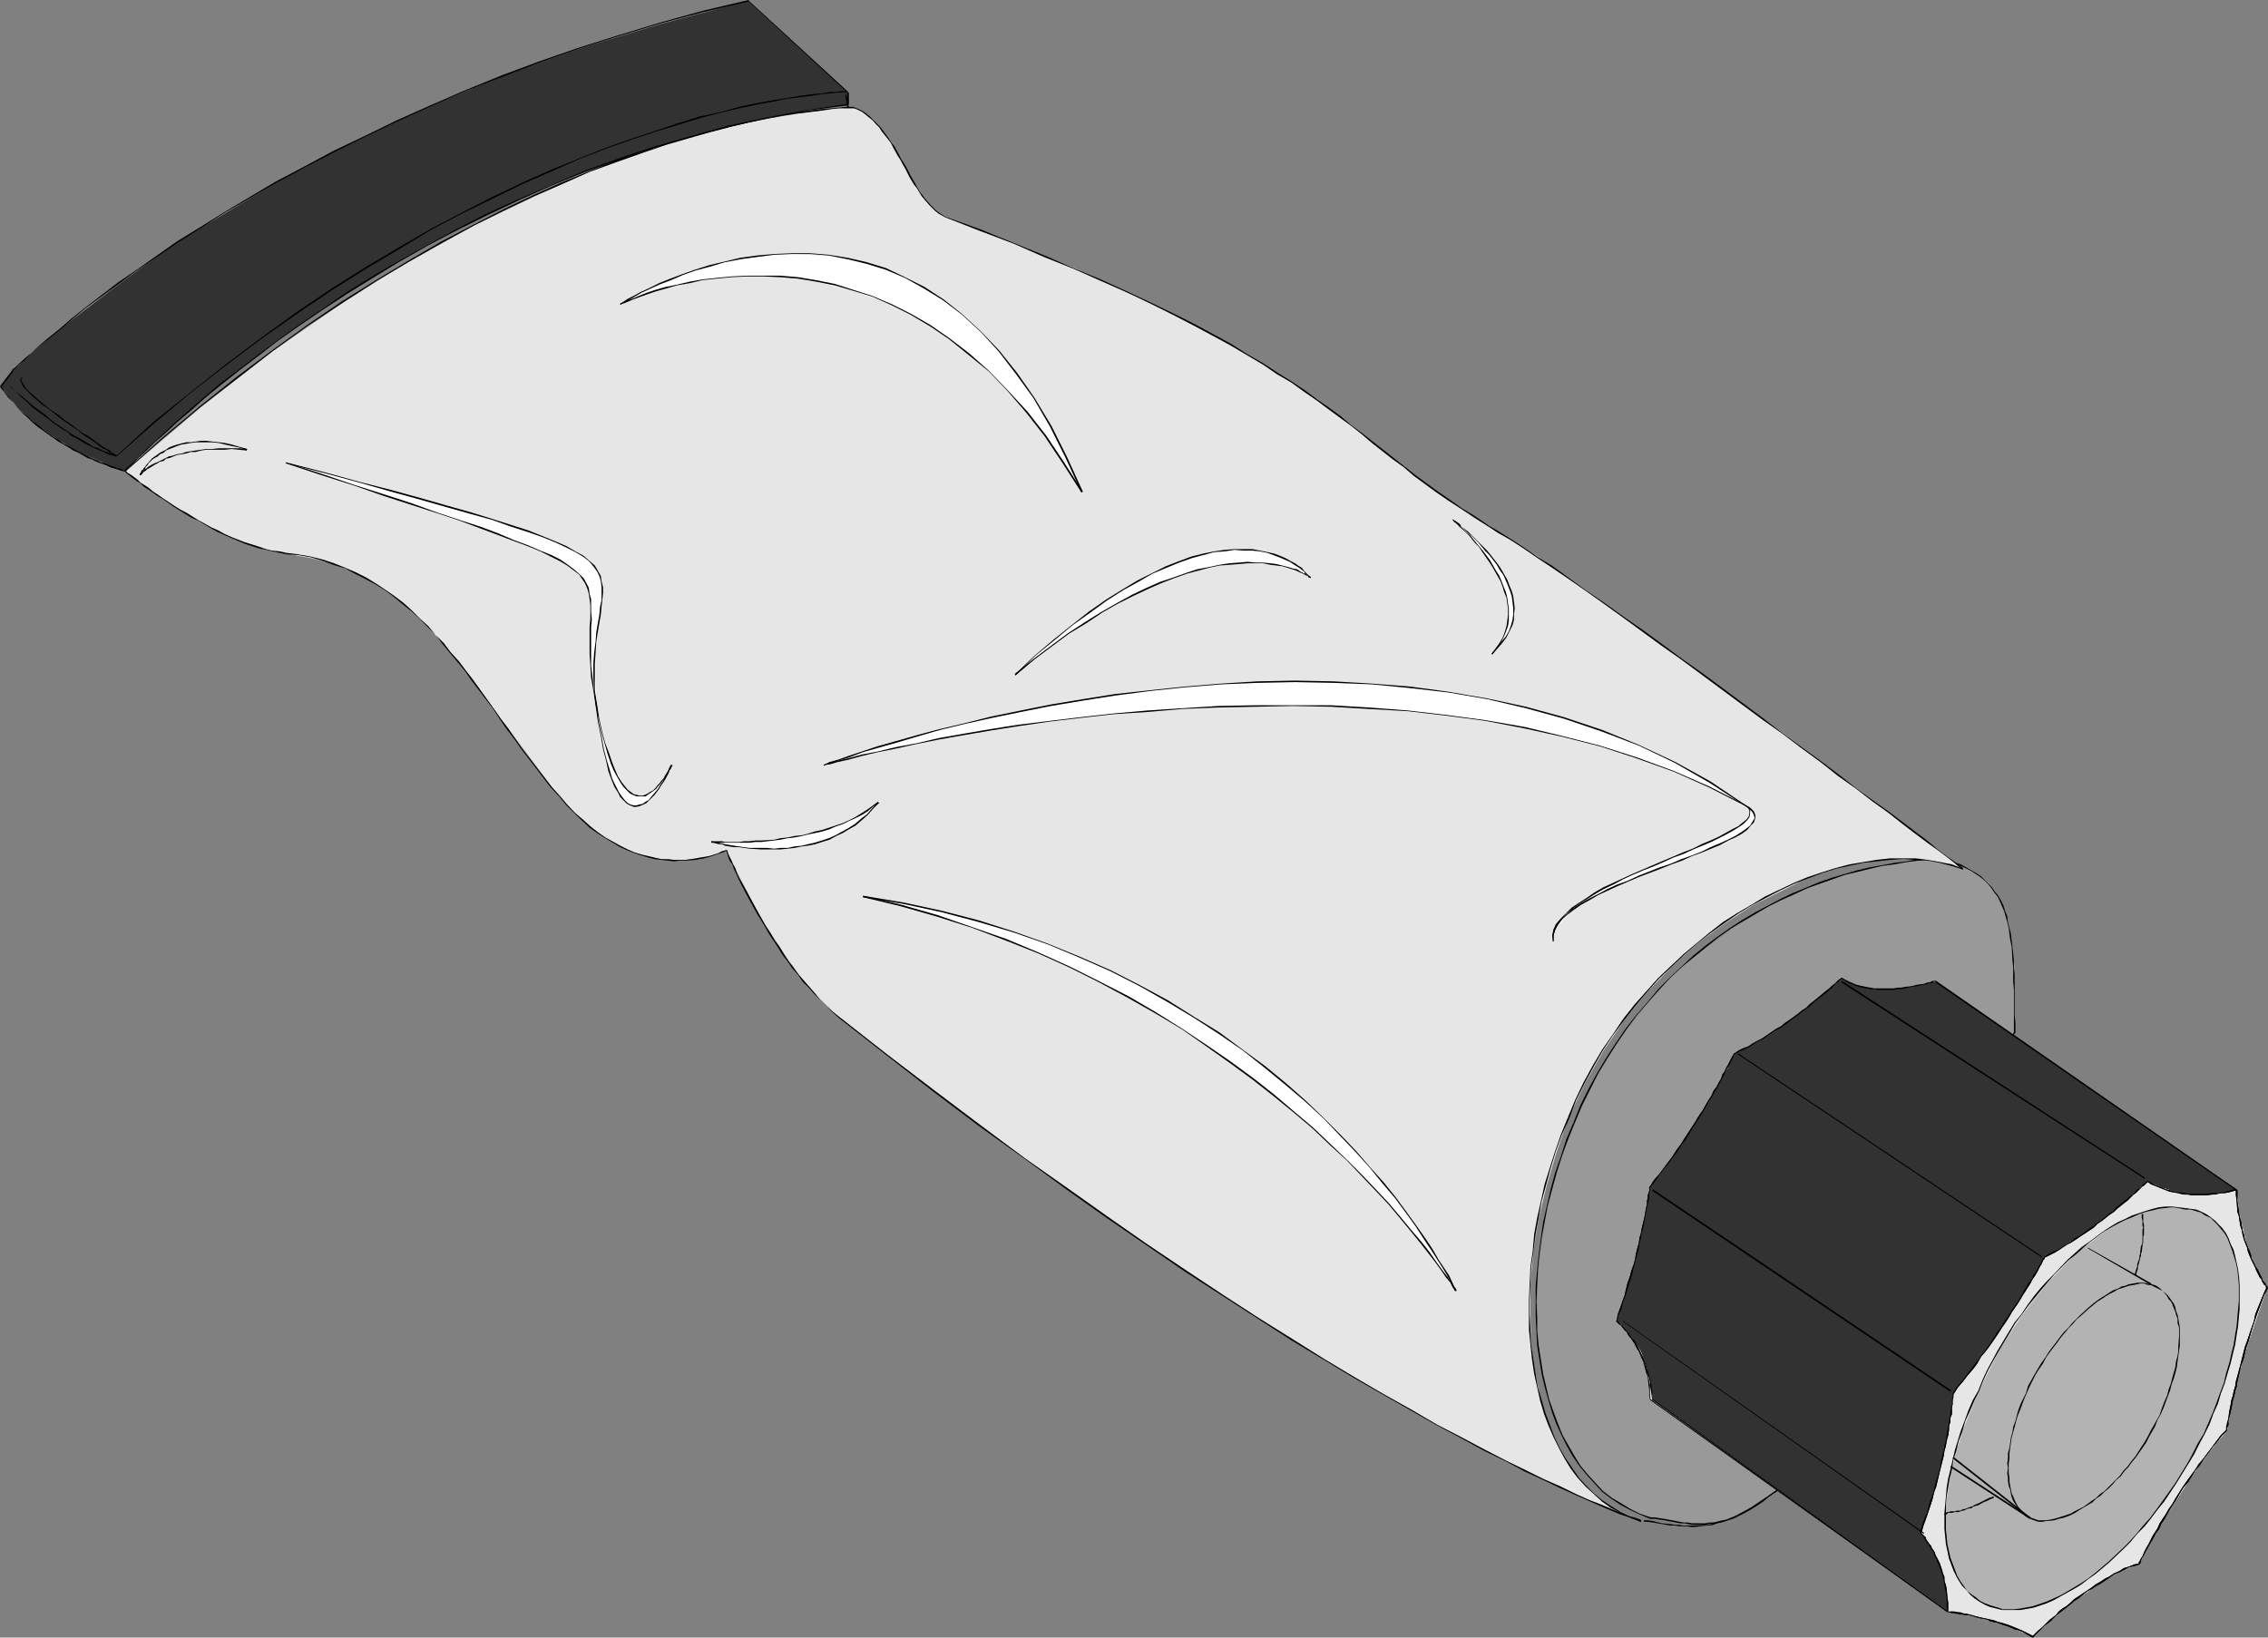 <?xml version="1.0" encoding="UTF-8" standalone="no"?>
<svg
   version="1.0"
   width="129.766mm"
   height="93.72mm"
   id="svg118"
   sodipodi:docname="Paint Tube 2.wmf"
   xmlns:inkscape="http://www.inkscape.org/namespaces/inkscape"
   xmlns:sodipodi="http://sodipodi.sourceforge.net/DTD/sodipodi-0.dtd"
   xmlns="http://www.w3.org/2000/svg"
   xmlns:svg="http://www.w3.org/2000/svg">
  <rect width="100%" height="100%" fill="#808080" stroke="none"/>
  <sodipodi:namedview
     id="namedview118"
     pagecolor="#ffffff"
     bordercolor="#000000"
     borderopacity="0.25"
     inkscape:showpageshadow="2"
     inkscape:pageopacity="0.0"
     inkscape:pagecheckerboard="0"
     inkscape:deskcolor="#d1d1d1"
     inkscape:document-units="mm" />
  <defs
     id="defs1">
    <pattern
       id="WMFhbasepattern"
       patternUnits="userSpaceOnUse"
       width="6"
       height="6"
       x="0"
       y="0" />
  </defs>
  <path
     style="fill:#999999;fill-opacity:1;fill-rule:evenodd;stroke:none"
     d="m 384.284,322.383 -4.04,2.747 -3.555,2.262 -3.232,1.293 -3.07,0.808 -3.07,0.323 -3.07,-0.323 -7.434,-1.131 -4.202,-1.939 -4.04,-2.424 -3.394,-3.07 -3.394,-3.717 -2.586,-4.201 -2.424,-4.848 -1.778,-5.333 -1.293,-5.656 -0.97,-5.979 -0.323,-6.464 v -6.464 l 0.646,-6.949 0.97,-7.11 1.616,-6.949 2.101,-7.11 2.586,-7.11 3.555,-7.595 3.878,-6.787 4.202,-6.141 4.525,-5.656 4.686,-5.333 5.171,-4.686 5.333,-3.878 5.333,-3.878 5.494,-3.07 5.656,-2.586 5.333,-2.424 5.494,-1.778 5.494,-1.454 5.333,-0.97 5.01,-0.646 5.01,-0.323 2.747,0.646 2.747,1.293 2.101,1.131 1.778,1.454 1.778,1.616 1.131,1.939 1.939,4.201 0.97,5.171 0.646,5.979 v 14.22 l -2.101,8.241 -5.979,19.715 -4.04,11.958 -4.525,11.796 -4.686,10.665 -2.424,4.363 -2.586,4.04 -4.686,6.625 -4.686,5.656 -8.08,8.726 -5.494,5.494 z"
     id="path1" />
  <path
     style="fill:#000000;fill-opacity:1;fill-rule:evenodd;stroke:none"
     d="m 384.284,322.222 -1.131,0.808 -1.131,0.808 -0.97,0.646 -0.97,0.646 -1.778,1.293 -0.808,0.323 -0.97,0.485 -0.808,0.485 -0.808,0.323 -0.808,0.323 -0.646,0.323 -0.97,0.162 -0.646,0.162 -0.646,0.162 -0.808,0.162 h -0.808 l -0.808,0.162 h -2.909 l -0.808,-0.162 h -0.808 l -0.97,-0.162 -0.808,-0.162 -0.808,-0.162 -0.97,-0.162 -0.808,-0.162 -1.131,-0.162 -0.97,-0.162 h -0.97 v 0.323 h 0.97 l 0.97,0.162 1.131,0.162 0.808,0.162 0.97,0.162 0.808,0.162 0.808,0.162 h 0.97 l 0.808,0.162 0.808,0.162 h 2.909 l 0.808,-0.162 h 0.808 l 0.808,-0.162 0.646,-0.162 0.808,-0.162 0.808,-0.323 0.808,-0.323 0.808,-0.162 0.808,-0.485 0.808,-0.323 0.808,-0.485 0.97,-0.485 1.778,-1.131 0.97,-0.646 0.97,-0.808 1.131,-0.808 0.97,-0.646 z"
     id="path2" />
  <path
     style="fill:#000000;fill-opacity:1;fill-rule:evenodd;stroke:none"
     d="m 356.974,328.201 -2.424,-0.808 -1.939,-0.97 -2.101,-1.293 -1.939,-1.131 -1.939,-1.454 -1.616,-1.778 -1.616,-1.778 -1.616,-1.939 -1.293,-2.101 -1.293,-2.262 -1.293,-2.262 -0.97,-2.424 -0.97,-2.586 -0.97,-2.747 -0.646,-2.747 -0.646,-2.747 -0.485,-3.07 -0.485,-3.07 -0.323,-3.07 v -3.232 l -0.162,-3.232 0.162,-3.394 0.162,-3.394 0.323,-3.394 0.485,-3.555 0.646,-3.394 0.646,-3.555 0.97,-3.555 0.97,-3.555 1.131,-3.555 1.293,-3.555 1.454,-3.555 h -0.323 l -1.454,3.394 -1.131,3.555 -1.293,3.717 -0.97,3.555 -0.808,3.555 -0.808,3.555 -0.485,3.394 -0.485,3.555 -0.323,3.394 -0.323,3.394 v 3.394 3.232 l 0.162,3.232 0.162,3.07 0.485,3.07 0.485,3.07 0.646,2.747 0.808,2.909 0.808,2.747 0.97,2.586 1.131,2.424 1.131,2.262 1.293,2.262 1.454,2.101 1.616,1.939 1.616,1.778 1.616,1.778 1.939,1.454 1.939,1.293 2.101,1.131 2.101,0.97 2.262,0.97 z"
     id="path3" />
  <path
     style="fill:#000000;fill-opacity:1;fill-rule:evenodd;stroke:none"
     d="m 340.491,243.04 1.616,-3.878 1.778,-3.555 1.778,-3.555 2.101,-3.394 1.939,-3.07 2.101,-3.07 2.262,-3.07 2.424,-2.747 2.262,-2.586 2.424,-2.586 2.586,-2.424 5.171,-4.201 2.586,-2.101 2.747,-1.939 2.747,-1.616 2.747,-1.616 2.747,-1.616 2.586,-1.293 2.909,-1.293 2.747,-1.293 2.747,-0.97 2.747,-0.97 2.747,-0.97 2.747,-0.646 2.586,-0.646 2.747,-0.646 2.586,-0.323 2.586,-0.485 2.586,-0.323 2.424,-0.162 h 2.586 v -0.323 h -2.586 l -2.424,0.162 -2.586,0.485 -2.586,0.323 -2.586,0.485 -2.747,0.485 -2.747,0.646 -2.747,0.808 -2.747,0.808 -2.747,0.97 -2.747,1.131 -2.747,1.131 -2.747,1.293 -2.747,1.454 -2.747,1.454 -2.747,1.616 -2.747,1.778 -2.747,1.939 -2.586,1.939 -2.586,2.101 -2.586,2.424 -2.424,2.262 -2.586,2.586 -2.262,2.747 -2.424,2.747 -2.262,2.909 -2.101,3.07 -2.101,3.232 -1.939,3.232 -1.939,3.555 -1.778,3.555 -1.616,4.04 z"
     id="path4" />
  <path
     style="fill:#000000;fill-opacity:1;fill-rule:evenodd;stroke:none"
     d="m 419.836,185.997 h -0.162 l 1.454,0.323 1.454,0.485 1.293,0.485 1.131,0.485 1.293,0.646 0.97,0.646 0.97,0.646 0.97,0.808 0.646,0.646 0.808,0.97 0.646,0.97 0.646,0.808 0.485,0.97 0.485,1.131 0.485,1.131 0.323,1.131 0.323,1.131 0.323,1.293 0.162,1.293 0.162,1.293 0.323,1.454 0.162,2.909 0.162,1.616 v 1.454 1.616 l 0.162,1.778 v 5.333 1.939 2.101 h 0.323 v -2.101 l -0.162,-1.939 v -5.333 -1.778 -1.616 l -0.162,-1.454 v -1.616 l -0.323,-2.909 -0.162,-1.454 -0.162,-1.293 -0.323,-1.293 -0.323,-1.293 -0.162,-1.293 -0.485,-1.131 -0.323,-1.131 -0.485,-0.97 -0.646,-1.131 -0.646,-0.808 -0.646,-0.97 -0.808,-0.808 -0.808,-0.808 -0.808,-0.808 -0.97,-0.646 -1.131,-0.646 -1.131,-0.646 -1.131,-0.646 -1.454,-0.485 -1.293,-0.323 -1.454,-0.485 v 0 z"
     id="path5" />
  <path
     style="fill:#000000;fill-opacity:1;fill-rule:evenodd;stroke:none"
     d="m 435.673,223.487 -0.162,-0.162 -0.162,0.162 v 0.485 l -0.162,0.646 -0.323,0.97 -0.323,1.293 -0.323,1.293 -0.485,1.778 -0.485,1.778 -0.485,1.939 -0.808,2.262 -0.646,2.262 -0.646,2.424 -0.808,2.586 -0.808,2.747 -0.97,2.747 -0.646,2.909 -1.131,2.747 -0.97,3.07 -0.97,2.909 -1.131,2.909 -0.97,2.909 -1.131,3.07 -1.131,2.909 -1.131,2.909 -1.131,2.747 -1.293,2.747 -1.131,2.586 -1.131,2.424 -1.293,2.424 -1.293,2.262 -1.293,2.101 -0.97,1.939 0.162,0.162 1.131,-2.101 1.293,-1.939 1.131,-2.262 1.293,-2.424 1.131,-2.424 1.293,-2.586 1.131,-2.747 1.293,-2.747 1.131,-2.909 1.131,-2.909 0.97,-3.07 1.131,-2.909 0.97,-3.07 1.131,-2.747 0.97,-3.07 0.97,-2.747 0.808,-2.909 0.97,-2.747 0.646,-2.747 0.97,-2.586 0.646,-2.424 0.646,-2.424 0.646,-2.101 0.485,-2.101 0.485,-1.778 0.485,-1.616 0.323,-1.454 0.323,-1.131 0.323,-0.97 0.162,-0.808 0.162,-0.485 v 0 -0.162 z"
     id="path6" />
  <path
     style="fill:#000000;fill-opacity:1;fill-rule:evenodd;stroke:none"
     d="m 409.332,294.266 -1.293,1.616 -1.293,1.778 -1.131,1.616 -1.293,1.454 -1.131,1.616 -2.262,2.747 -1.131,1.454 -1.131,1.293 -2.101,2.424 -0.97,1.131 -1.131,0.97 -0.808,1.131 -0.97,0.808 -0.808,0.97 -1.778,1.616 -0.646,0.808 -0.808,0.646 -0.646,0.646 -0.646,0.646 -1.131,0.808 -0.485,0.485 -0.323,0.323 -0.485,0.323 -0.485,0.323 -0.162,0.162 -0.162,0.162 v 0.162 l 0.162,0.162 v -0.323 l 0.162,0.162 v 0 l 0.162,-0.162 0.323,-0.162 0.162,-0.323 0.323,-0.323 0.485,-0.323 0.485,-0.323 1.131,-1.131 0.646,-0.485 0.646,-0.646 0.646,-0.646 0.808,-0.808 1.778,-1.616 0.808,-0.97 0.97,-0.97 0.808,-0.97 1.131,-1.131 0.97,-0.97 2.101,-2.586 1.131,-1.131 1.131,-1.454 2.424,-2.747 1.131,-1.616 1.131,-1.616 1.131,-1.454 1.293,-1.778 1.293,-1.616 z"
     id="path7" />
  <path
     style="fill:#e6e6e6;fill-opacity:1;fill-rule:evenodd;stroke:none"
     d="m 483.668,257.422 -67.226,-43.954 -1.616,0.485 -4.686,0.485 h -2.909 l -3.07,-0.485 -3.07,-0.97 -2.747,-1.454 -7.595,6.464 -7.595,5.494 -4.04,2.262 -4.04,2.101 -1.131,2.586 -3.717,6.625 -5.656,9.211 -7.757,10.504 -1.616,8.888 -2.262,9.534 -3.394,10.665 1.293,0.808 2.586,3.394 1.131,2.262 1.131,3.07 0.97,3.394 0.162,4.04 64.478,45.732 6.302,1.293 5.979,1.616 6.141,2.586 2.101,-2.101 5.171,-4.525 3.555,-2.586 3.878,-2.586 3.878,-2.262 4.363,-1.778 1.293,-2.909 4.04,-6.787 5.979,-9.211 3.555,-5.009 4.04,-4.848 1.778,-9.534 2.909,-9.696 4.04,-11.796 -0.97,-1.454 -2.101,-4.201 -1.293,-3.07 -0.808,-3.555 -0.97,-4.04 z"
     id="path8" />
  <path
     style="fill:#000000;fill-opacity:1;fill-rule:evenodd;stroke:none"
     d="m 483.668,257.26 -67.064,-43.954 -0.162,0.323 67.226,43.954 z"
     id="path9" />
  <path
     style="fill:#000000;fill-opacity:1;fill-rule:evenodd;stroke:none"
     d="m 416.443,213.63 v -0.323 h -0.323 l -0.485,0.162 -0.323,0.162 h -0.323 l -0.323,0.162 h -0.485 l -1.131,0.162 -0.485,0.162 h -0.646 -0.646 l -0.646,0.162 -0.646,0.162 -0.646,-0.162 -0.808,0.162 h -0.646 l -0.808,-0.162 -1.454,-0.162 -0.808,-0.162 h -0.646 l -0.808,-0.162 -0.808,-0.323 -0.646,-0.162 -0.808,-0.323 -0.808,-0.323 -0.646,-0.323 -0.808,-0.485 -0.485,-0.323 -0.162,0.162 0.646,0.323 0.646,0.485 0.646,0.323 0.808,0.323 0.808,0.323 0.646,0.323 0.808,0.162 0.97,0.162 0.646,0.162 0.808,0.162 1.454,0.162 h 0.808 0.646 0.808 0.646 l 0.646,-0.162 h 0.646 0.646 l 0.646,-0.162 h 0.485 l 1.131,-0.162 0.485,-0.162 h 0.485 l 0.323,-0.162 h 0.162 l 0.485,-0.162 h 0.323 v -0.323 z"
     id="path10" />
  <path
     style="fill:#000000;fill-opacity:1;fill-rule:evenodd;stroke:none"
     d="m 398.344,211.69 v -0.162 h -0.162 l -0.646,0.485 -0.162,0.162 -0.485,0.485 -0.808,0.646 -0.485,0.485 -0.646,0.485 -1.939,1.616 -0.808,0.646 -0.808,0.646 -0.808,0.808 -0.808,0.485 -0.97,0.808 -1.778,1.293 -0.97,0.646 -0.97,0.808 -0.97,0.485 -2.101,1.454 -0.97,0.646 -0.97,0.485 -1.131,0.646 -0.97,0.646 -0.97,0.323 -0.97,0.485 -0.97,0.646 0.162,0.162 0.808,-0.485 1.131,-0.485 0.97,-0.485 0.97,-0.646 0.97,-0.646 1.131,-0.485 0.97,-0.646 1.939,-1.293 1.131,-0.646 0.97,-0.646 0.97,-0.808 1.778,-1.293 0.808,-0.646 0.97,-0.646 0.808,-0.646 0.646,-0.646 0.808,-0.646 2.101,-1.616 0.485,-0.485 0.646,-0.485 0.808,-0.97 0.323,-0.162 0.323,-0.323 0.485,-0.485 h 0.162 v -0.162 z"
     id="path11" />
  <path
     style="fill:#000000;fill-opacity:1;fill-rule:evenodd;stroke:none"
     d="m 375.073,228.012 v -0.162 h -0.162 v 0.162 l -0.323,0.485 -0.162,0.323 -0.808,1.616 -0.323,0.485 -0.323,0.808 -0.485,0.646 -0.323,0.97 -0.485,0.808 -0.485,0.97 -0.646,0.808 -0.485,1.131 -0.646,0.97 -1.293,2.262 -0.808,1.131 -0.646,1.131 -2.424,3.717 -0.808,1.293 -0.97,1.293 -0.808,1.293 -0.97,1.293 -0.97,1.293 -0.97,1.293 -1.131,1.293 -0.808,1.293 0.162,0.162 0.97,-1.293 0.97,-1.454 0.97,-1.293 0.97,-1.131 0.97,-1.293 0.97,-1.293 0.808,-1.293 0.97,-1.293 2.262,-3.717 0.808,-1.131 0.646,-1.131 1.293,-2.262 0.646,-0.97 0.646,-1.131 0.485,-0.808 0.485,-0.97 0.485,-0.808 0.485,-0.97 0.323,-0.646 0.323,-0.808 0.485,-0.646 0.808,-1.616 0.162,-0.162 v -0.323 l 0.162,-0.323 v 0 0 -0.162 z"
     id="path12" />
  <path
     style="fill:#000000;fill-opacity:1;fill-rule:evenodd;stroke:none"
     d="m 356.812,256.776 v -0.162 h -0.162 v 0.646 0.323 l -0.162,0.485 -0.162,0.485 v 0.485 l -0.162,0.808 v 0.485 l -0.162,0.808 -0.162,0.808 -0.162,0.97 -0.162,0.808 -0.485,1.939 -0.162,0.97 -0.323,1.131 -0.162,1.131 -0.323,1.131 -0.323,1.293 -0.162,1.131 -0.323,1.131 -0.485,1.293 -0.323,1.293 -0.485,1.293 -0.323,1.293 -0.323,1.454 -0.485,1.293 -0.485,1.454 -0.485,1.293 -0.323,1.616 v -0.162 l 0.162,0.162 v 0 l 0.323,-1.454 0.646,-1.293 0.323,-1.454 0.485,-1.293 0.485,-1.454 0.323,-1.293 0.485,-1.293 0.323,-1.293 0.323,-1.293 0.323,-1.293 0.323,-1.131 0.323,-1.293 0.162,-1.131 0.323,-1.131 0.162,-1.131 0.323,-0.97 0.323,-1.939 0.162,-0.808 0.162,-0.97 0.162,-0.808 0.162,-0.808 0.162,-0.485 0.162,-0.808 v -0.485 -0.485 l 0.162,-0.485 v -0.323 -0.485 0 -0.162 z"
     id="path13" />
  <path
     style="fill:#000000;fill-opacity:1;fill-rule:evenodd;stroke:none"
     d="m 349.54,285.863 v 0 l 0.162,0.162 v 0 l 0.162,0.162 0.323,0.323 h 0.162 l 0.323,0.323 0.485,0.646 0.323,0.323 0.323,0.323 0.485,0.97 0.485,0.485 0.323,0.485 0.323,0.485 0.323,0.646 0.646,1.131 0.323,0.808 0.646,1.454 0.646,2.424 0.323,0.808 0.162,1.778 0.162,0.97 v 1.131 l 0.162,1.131 h 0.162 l -0.162,-1.131 v -1.131 -0.97 l -0.323,-1.778 -0.162,-0.97 -0.808,-2.424 -0.646,-1.454 -0.162,-0.646 -0.808,-1.293 -0.323,-0.646 -0.323,-0.485 -0.323,-0.485 -0.323,-0.485 -0.646,-0.808 -0.485,-0.485 -0.162,-0.323 -0.485,-0.646 -0.323,-0.162 -0.323,-0.323 -0.162,-0.162 v -0.162 l -0.323,-0.162 v 0 h -0.162 z"
     id="path14" />
  <path
     style="fill:#000000;fill-opacity:1;fill-rule:evenodd;stroke:none"
     d="m 356.812,302.83 64.317,45.893 0.162,-0.162 -64.317,-45.893 z"
     id="path15" />
  <path
     style="fill:#000000;fill-opacity:1;fill-rule:evenodd;stroke:none"
     d="m 421.291,348.724 h 0.323 l 0.323,0.162 h 0.323 0.323 l 0.323,0.162 h 0.485 l 0.485,0.162 h 0.485 l 0.646,0.162 h 0.485 l 0.646,0.162 0.646,0.162 0.646,0.162 0.646,0.162 0.808,0.162 0.808,0.162 0.646,0.323 0.646,0.162 0.808,0.162 2.424,0.808 0.808,0.323 0.646,0.323 0.808,0.162 0.808,0.323 2.262,1.293 0.162,-0.323 -2.262,-1.131 -0.808,-0.323 -0.808,-0.323 -0.808,-0.323 -0.808,-0.323 -2.262,-0.646 -0.808,-0.323 -0.808,-0.162 -0.646,-0.162 -0.808,-0.162 -0.808,-0.162 -0.646,-0.162 -0.646,-0.162 -0.646,-0.162 -0.646,-0.162 -0.485,-0.162 h -0.646 l -0.485,-0.162 -0.485,-0.162 h -0.485 -0.323 l -0.323,-0.162 h -0.323 -0.323 -0.323 z"
     id="path16" />
  <path
     style="fill:#000000;fill-opacity:1;fill-rule:evenodd;stroke:none"
     d="m 439.713,354.218 0.162,-0.162 v -0.162 l 0.646,-0.646 0.323,-0.323 0.808,-0.808 0.485,-0.485 0.646,-0.485 0.646,-0.485 0.646,-0.646 0.646,-0.646 0.646,-0.485 0.808,-0.646 0.808,-0.646 0.808,-0.646 0.808,-0.646 0.97,-0.646 1.778,-1.454 0.97,-0.485 0.97,-0.646 1.131,-0.646 0.97,-0.646 0.97,-0.646 0.97,-0.646 1.131,-0.485 0.97,-0.485 0.97,-0.485 1.131,-0.323 1.131,-0.323 -0.162,-0.162 -0.97,0.162 -1.131,0.485 -1.131,0.323 -0.97,0.646 -1.131,0.485 -0.97,0.646 -0.97,0.485 -0.97,0.646 -1.131,0.646 -0.808,0.646 -0.97,0.646 -1.939,1.293 -0.97,0.646 -0.646,0.646 -0.97,0.808 -0.808,0.485 -0.808,0.646 -0.646,0.808 -0.646,0.485 -0.646,0.485 -0.646,0.646 -0.485,0.485 -0.485,0.485 -0.97,0.808 -0.323,0.323 -0.808,0.808 v 0.162 l 0.162,-0.162 z"
     id="path17" />
  <path
     style="fill:#000000;fill-opacity:1;fill-rule:evenodd;stroke:none"
     d="m 462.66,338.381 0.162,-0.162 v -0.162 l 0.162,-0.162 v -0.323 l 0.162,-0.485 0.323,-0.485 0.485,-0.97 0.485,-0.808 0.323,-0.646 0.97,-1.616 0.485,-0.97 0.646,-0.808 0.485,-1.131 0.646,-0.97 0.646,-1.131 0.646,-1.131 0.646,-0.97 0.808,-1.293 0.646,-1.131 0.808,-1.293 0.97,-1.131 0.808,-1.293 0.808,-1.293 0.97,-1.131 0.808,-1.293 1.939,-2.586 0.97,-1.131 0.97,-1.293 1.131,-1.131 v 0 l -0.162,-0.162 v 0 l -1.131,1.131 -0.97,1.293 -0.97,1.293 -1.939,2.586 -0.97,1.131 -0.808,1.293 -0.97,1.293 -0.808,1.131 -0.808,1.131 -0.808,1.293 -0.808,1.293 -0.646,1.131 -0.808,1.131 -0.646,1.131 -0.646,0.97 -0.646,0.97 -0.485,1.131 -0.646,0.97 -0.485,0.808 -0.808,1.616 -0.485,0.808 -0.323,0.646 -0.485,1.131 -0.323,0.485 -0.162,0.323 -0.162,0.323 -0.162,0.162 v 0.323 h 0.162 z"
     id="path18" />
  <path
     style="fill:#000000;fill-opacity:1;fill-rule:evenodd;stroke:none"
     d="m 481.567,309.456 v 0 -0.646 l 0.162,-0.162 0.162,-0.485 v -0.323 -0.485 l 0.162,-0.646 0.323,-1.293 0.162,-0.808 0.162,-0.808 0.162,-0.97 0.323,-0.97 0.162,-0.97 0.323,-0.97 0.162,-1.131 0.808,-3.394 0.485,-1.293 0.323,-1.293 0.323,-1.293 0.485,-1.454 0.808,-2.747 0.485,-1.454 0.485,-1.454 1.616,-4.363 0.808,-1.454 -0.323,-0.162 -0.646,1.454 -1.778,4.363 -0.323,1.616 -0.485,1.293 -0.97,2.909 -0.485,1.293 -0.323,1.293 -0.323,1.293 -0.323,1.293 -0.97,3.555 -0.162,1.131 -0.323,0.97 -0.162,0.97 -0.323,0.97 -0.162,0.97 -0.162,0.808 -0.162,0.808 -0.162,1.293 -0.162,0.646 -0.162,0.485 v 0.323 l -0.162,0.323 v 0.323 0.646 -0.162 z"
     id="path19" />
  <path
     style="fill:#000000;fill-opacity:1;fill-rule:evenodd;stroke:none"
     d="m 490.294,278.591 v -0.162 -0.162 -0.162 h -0.323 v -0.323 l -0.162,-0.162 -0.162,-0.323 -0.323,-0.323 -0.162,-0.485 -0.162,-0.323 -0.485,-0.97 -0.323,-0.646 -0.323,-0.485 -0.323,-0.646 -0.323,-0.646 -0.323,-0.646 -0.162,-0.808 -0.323,-0.808 -0.323,-0.646 -0.323,-0.97 -0.323,-0.808 -0.485,-1.939 -0.162,-0.97 -0.162,-0.97 -0.323,-1.131 -0.162,-0.97 -0.323,-2.424 v -1.131 -1.131 h -0.323 v 1.131 l 0.162,1.131 0.162,2.424 0.323,0.97 0.162,1.131 0.162,0.97 0.323,0.97 0.162,0.97 0.323,1.131 0.323,0.808 0.323,0.808 0.162,0.808 0.323,0.808 0.323,0.808 0.323,0.646 0.323,0.646 0.323,0.646 0.162,0.485 0.323,0.646 0.485,0.97 0.323,0.323 0.162,0.485 0.162,0.323 0.162,0.162 0.162,0.323 0.323,0.162 v 0.162 0.162 l 0.323,0.162 v -0.162 z"
     id="path20" />
  <path
     style="fill:#e6e6e6;fill-opacity:1;fill-rule:evenodd;stroke:none"
     d="m 421.291,348.562 -0.323,-4.04 -0.646,-3.232 -0.97,-3.07 -0.97,-2.424 -2.101,-3.232 -0.97,-0.97 2.101,-5.817 1.454,-5.494 2.424,-9.696 0.808,-6.625 0.323,-2.586 7.757,-10.342 6.464,-9.534 5.656,-9.696 3.717,-2.101 3.717,-2.424 7.434,-5.333 7.272,-6.464 3.232,1.454 3.232,0.97 3.232,0.485 h 2.909 l 4.686,-0.485 1.939,-0.485 0.485,4.686 0.97,4.04 0.808,3.555 1.293,3.07 2.101,4.201 0.97,1.454 -2.101,5.979 -1.939,5.817 -2.909,9.696 -1.778,9.534 -4.04,4.848 -3.555,5.009 -5.979,9.211 -4.04,6.787 -1.293,2.909 -4.363,1.778 -3.878,2.262 -7.434,5.171 -5.171,4.525 -2.101,2.101 -6.141,-2.586 -5.979,-1.616 z"
     id="path21" />
  <path
     style="fill:#000000;fill-opacity:1;fill-rule:evenodd;stroke:none"
     d="m 421.291,348.562 v -0.97 -0.97 l -0.162,-1.131 -0.162,-1.778 -0.162,-0.808 -0.323,-0.97 v -0.808 l -0.323,-0.808 -0.162,-0.646 -0.485,-1.454 -0.323,-0.646 -0.323,-0.646 -0.323,-0.485 -0.162,-0.646 -0.323,-0.485 -0.323,-0.485 -0.162,-0.485 -0.323,-0.323 -0.808,-1.131 V 332.564 l -0.323,-0.323 -0.485,-0.485 -0.162,-0.162 v 0 0.162 -0.162 l -0.162,0.162 v 0 l 0.162,0.162 0.485,0.485 0.162,0.323 0.162,0.323 0.646,0.97 0.323,0.485 0.323,0.485 0.323,0.485 0.323,0.485 0.162,0.646 0.323,0.485 0.162,0.646 0.323,0.646 0.485,1.293 0.323,0.808 0.162,0.646 0.162,0.808 0.162,0.97 0.162,0.808 0.323,1.778 v 1.131 0.97 l 0.162,0.97 z"
     id="path22" />
  <path
     style="fill:#000000;fill-opacity:1;fill-rule:evenodd;stroke:none"
     d="m 415.473,331.756 0.485,-1.778 0.485,-1.293 0.485,-1.454 0.485,-1.454 0.485,-1.454 0.323,-1.454 0.485,-1.293 0.646,-2.747 0.646,-2.586 0.323,-1.293 0.162,-1.131 0.323,-1.131 0.162,-1.293 0.323,-0.97 0.162,-0.97 v -0.97 l 0.323,-0.97 v -0.808 l 0.323,-0.808 v -0.808 -0.646 l 0.162,-0.646 v -0.485 -0.485 l 0.162,-0.485 v -0.646 l 0.162,-0.323 v 0 l -0.162,-0.162 v 0.323 l -0.162,-0.162 v 0 0.323 0.646 l -0.162,0.485 v 0.485 0.485 l -0.162,0.646 -0.162,0.646 v 0.808 l -0.162,0.808 -0.162,0.808 -0.162,0.97 -0.162,0.97 -0.162,0.97 -0.162,0.97 -0.323,1.293 -0.162,1.131 -0.323,1.131 -0.323,1.293 -0.162,1.293 -0.323,1.131 -0.808,2.747 -0.323,1.454 -0.485,1.293 -0.485,1.454 -0.323,1.454 -0.646,1.454 -0.485,1.454 -0.485,1.616 z"
     id="path23" />
  <path
     style="fill:#000000;fill-opacity:1;fill-rule:evenodd;stroke:none"
     d="m 422.584,301.376 0.808,-1.293 1.131,-1.293 0.97,-1.293 1.131,-1.293 0.97,-1.293 0.808,-1.454 0.97,-1.131 0.97,-1.293 1.778,-2.586 0.808,-1.293 0.808,-1.131 0.808,-1.293 0.646,-1.131 0.808,-1.131 0.646,-0.97 0.646,-1.131 0.646,-0.97 1.131,-1.778 0.485,-0.97 0.485,-0.646 0.485,-0.808 0.323,-0.646 0.323,-0.646 0.323,-0.485 0.323,-0.808 0.323,-0.323 v -0.323 h 0.162 v -0.162 0 h -0.162 l -0.323,0.323 -0.162,0.323 -0.485,0.97 -0.323,0.485 -0.162,0.485 -0.485,0.808 -0.485,0.646 -0.323,0.808 -0.646,0.808 -1.131,1.778 -0.485,0.97 -0.646,1.131 -0.808,1.131 -0.646,0.97 -0.808,1.293 -0.808,1.131 -0.646,1.131 -0.97,1.293 -1.616,2.586 -0.97,1.293 -0.97,1.293 -0.97,1.293 -0.97,1.293 -0.97,1.293 -0.97,1.293 -1.131,1.293 -0.97,1.454 z"
     id="path24" />
  <path
     style="fill:#000000;fill-opacity:1;fill-rule:evenodd;stroke:none"
     d="m 442.299,271.966 0.97,-0.485 0.97,-0.485 0.808,-0.485 1.939,-1.293 0.97,-0.485 0.97,-0.646 0.97,-0.646 1.939,-1.293 0.97,-0.646 0.808,-0.808 0.97,-0.646 1.616,-1.293 0.97,-0.646 0.646,-0.646 0.808,-0.646 0.808,-0.646 0.646,-0.485 0.646,-0.646 0.646,-0.646 0.485,-0.323 0.485,-0.485 0.485,-0.485 0.485,-0.485 0.323,-0.162 0.323,-0.323 0.485,-0.485 h 0.162 v -0.162 h -0.162 -0.162 l -0.485,0.485 -0.323,0.162 -0.323,0.485 -0.323,0.323 -0.646,0.323 -0.485,0.485 -0.485,0.646 -0.646,0.323 -0.646,0.646 -0.646,0.485 -0.808,0.646 -0.808,0.646 -0.646,0.808 -0.808,0.485 -1.778,1.454 -0.97,0.646 -0.808,0.646 -0.97,0.646 -1.939,1.454 -0.97,0.485 -0.97,0.808 -0.808,0.485 -2.101,1.293 -0.808,0.323 -0.97,0.485 -0.97,0.646 z"
     id="path25" />
  <path
     style="fill:#000000;fill-opacity:1;fill-rule:evenodd;stroke:none"
     d="m 464.438,255.644 0.646,0.485 0.808,0.323 0.808,0.323 0.808,0.323 0.808,0.323 0.808,0.323 1.778,0.323 0.646,0.162 0.808,0.162 h 0.808 l 0.808,0.162 h 3.07 l 1.293,-0.162 h 0.646 l 0.646,-0.162 0.646,-0.162 h 0.485 0.485 l 0.485,-0.162 h 0.323 l 0.485,-0.162 0.646,-0.162 h 0.162 0.323 v -0.323 0 h -0.323 -0.162 l -0.808,0.162 -0.323,0.162 h -0.323 l -0.485,0.162 -0.485,0.162 h -0.485 l -0.646,0.162 h -0.646 -0.646 l -1.293,0.162 h -3.07 -0.808 l -0.808,-0.162 -0.808,-0.162 h -0.646 l -1.778,-0.485 -0.808,-0.162 -0.646,-0.323 -0.808,-0.323 -0.808,-0.323 -0.808,-0.485 -0.646,-0.323 z"
     id="path26" />
  <path
     style="fill:#000000;fill-opacity:1;fill-rule:evenodd;stroke:none"
     d="m 483.507,257.422 v 1.131 l 0.162,1.131 0.162,2.424 0.323,0.97 0.162,1.131 0.162,0.97 0.323,0.97 0.162,0.97 0.323,1.131 0.323,0.808 0.323,0.808 0.162,0.808 0.323,0.808 0.323,0.808 0.323,0.646 0.323,0.646 0.323,0.646 0.162,0.485 0.323,0.646 0.485,0.97 0.323,0.323 0.162,0.485 0.162,0.323 0.162,0.162 0.162,0.323 0.323,0.162 v 0.162 0.162 l 0.323,0.162 v 0 -0.162 0 -0.162 -0.162 h -0.323 v -0.323 l -0.162,-0.162 -0.162,-0.323 -0.323,-0.323 -0.162,-0.485 -0.162,-0.323 -0.485,-0.97 -0.323,-0.646 -0.323,-0.485 -0.323,-0.646 -0.323,-0.646 -0.323,-0.646 -0.162,-0.808 -0.323,-0.808 -0.323,-0.646 -0.323,-0.97 -0.323,-0.808 -0.162,-0.97 -0.323,-0.97 -0.162,-0.97 -0.162,-0.97 -0.323,-1.131 -0.162,-0.97 -0.323,-2.424 v -1.131 -1.131 z"
     id="path27" />
  <path
     style="fill:#000000;fill-opacity:1;fill-rule:evenodd;stroke:none"
     d="m 490.132,278.429 -0.646,1.454 -1.778,4.363 -0.323,1.616 -0.485,1.293 -0.97,2.909 -0.485,1.293 -0.323,1.293 -0.323,1.293 -0.323,1.293 -0.97,3.555 -0.162,1.131 -0.323,0.97 -0.162,0.97 -0.323,0.97 -0.162,0.97 -0.162,0.808 -0.162,0.808 -0.162,1.293 -0.162,0.646 -0.162,0.485 v 0.323 l -0.162,0.323 v 0.323 0.646 -0.162 l 0.162,0.162 v 0 -0.646 l 0.162,-0.162 0.162,-0.485 v -0.323 -0.485 l 0.162,-0.646 0.323,-1.293 0.162,-0.808 0.162,-0.808 0.162,-0.97 0.323,-0.97 0.162,-0.97 0.323,-0.97 0.162,-1.131 0.808,-3.394 0.485,-1.293 0.323,-1.293 0.323,-1.293 0.485,-1.454 0.808,-2.747 0.485,-1.454 0.485,-1.454 1.616,-4.363 0.808,-1.454 z"
     id="path28" />
  <path
     style="fill:#000000;fill-opacity:1;fill-rule:evenodd;stroke:none"
     d="m 481.406,309.294 v 0 l -1.131,1.131 -0.97,1.293 -0.97,1.293 -1.939,2.586 -0.97,1.131 -0.808,1.293 -0.97,1.293 -0.808,1.131 -0.808,1.131 -0.808,1.293 -0.808,1.293 -0.646,1.131 -0.808,1.131 -0.646,1.131 -0.646,0.97 -0.646,0.97 -0.485,1.131 -0.646,0.97 -0.485,0.808 -0.808,1.616 -0.485,0.808 -0.323,0.646 -0.485,1.131 -0.323,0.485 -0.162,0.323 -0.162,0.323 -0.162,0.162 v 0.323 l 0.162,0.162 v -0.162 h 0.162 v -0.162 l 0.162,-0.162 v -0.323 l 0.162,-0.485 0.323,-0.485 0.485,-0.97 0.485,-0.808 0.323,-0.646 0.97,-1.616 0.485,-0.97 0.646,-0.808 0.485,-1.131 0.646,-0.97 0.646,-1.131 0.646,-1.131 0.646,-0.97 0.808,-1.293 0.646,-1.131 0.808,-1.293 0.97,-1.131 0.808,-1.293 0.808,-1.293 0.97,-1.131 0.808,-1.293 1.939,-2.586 0.97,-1.131 0.97,-1.293 1.131,-1.131 v 0 z"
     id="path29" />
  <path
     style="fill:#000000;fill-opacity:1;fill-rule:evenodd;stroke:none"
     d="m 462.499,338.22 -0.97,0.162 -1.131,0.485 -1.131,0.323 -0.97,0.646 -1.131,0.485 -0.97,0.646 -0.97,0.485 -0.97,0.646 -1.131,0.646 -0.808,0.646 -0.97,0.646 -1.939,1.293 -0.97,0.646 -0.646,0.646 -0.97,0.808 -0.808,0.485 -0.808,0.646 -0.646,0.808 -0.646,0.485 -0.646,0.485 -0.646,0.646 -0.485,0.485 -0.485,0.485 -0.97,0.808 -0.323,0.323 -0.808,0.808 v 0.162 l 0.162,0.162 v -0.323 l 0.162,0.162 v -0.162 l 0.646,-0.646 0.323,-0.323 0.808,-0.808 0.485,-0.485 0.646,-0.485 0.646,-0.485 0.646,-0.646 0.646,-0.646 0.646,-0.485 0.808,-0.646 0.808,-0.646 0.808,-0.646 0.808,-0.646 0.97,-0.646 1.778,-1.454 0.97,-0.485 0.97,-0.646 1.131,-0.646 0.97,-0.646 0.97,-0.646 0.97,-0.646 1.131,-0.485 0.97,-0.485 0.97,-0.485 1.131,-0.323 1.131,-0.323 z"
     id="path30" />
  <path
     style="fill:#000000;fill-opacity:1;fill-rule:evenodd;stroke:none"
     d="m 439.713,353.895 -2.262,-1.131 -0.808,-0.323 -0.808,-0.323 -0.808,-0.323 -0.808,-0.323 -2.262,-0.646 -0.808,-0.323 -0.808,-0.162 -0.646,-0.162 -0.808,-0.162 -0.808,-0.162 -0.646,-0.162 -0.646,-0.162 -0.646,-0.162 -0.646,-0.162 -0.485,-0.162 h -0.646 l -0.485,-0.162 -0.485,-0.162 h -0.485 -0.323 l -0.323,-0.162 h -0.323 -0.323 -0.323 v 0.162 -0.162 0.162 h 0.323 l 0.323,0.162 h 0.323 0.323 l 0.323,0.162 h 0.485 l 0.485,0.162 h 0.485 l 0.646,0.162 h 0.485 l 0.646,0.162 0.646,0.162 0.646,0.162 0.646,0.162 0.808,0.162 0.808,0.162 0.646,0.323 0.646,0.162 0.808,0.162 2.424,0.808 0.808,0.323 0.646,0.323 0.808,0.162 0.808,0.323 2.262,1.293 z"
     id="path31" />
  <path
     style="fill:#b3b3b3;fill-opacity:1;fill-rule:evenodd;stroke:none"
     d="m 433.088,348.077 -2.586,-0.646 -2.101,-0.97 -2.262,-1.454 -1.616,-1.778 -1.454,-2.101 -0.97,-2.747 -0.808,-2.747 -0.485,-3.07 v -3.232 -3.555 l 1.131,-7.918 2.424,-8.241 3.555,-8.726 4.363,-8.726 5.01,-7.757 5.656,-7.11 5.979,-6.141 6.141,-4.686 3.07,-1.939 3.07,-1.454 3.07,-1.131 2.747,-0.485 2.909,-0.323 2.586,0.323 2.586,0.485 2.101,0.97 1.939,1.131 1.454,1.939 1.454,2.101 0.808,2.424 0.808,2.747 0.646,3.07 v 3.394 3.555 l -0.97,7.757 -2.262,8.241 -3.394,8.726 -4.525,8.726 -5.333,8.08 -5.656,6.949 -5.979,5.979 -6.141,5.009 -6.141,3.232 -2.747,1.293 -2.909,0.646 -2.586,0.162 z"
     id="path32" />
  <path
     style="fill:#000000;fill-opacity:1;fill-rule:evenodd;stroke:none"
     d="m 433.088,348.077 v 0 l -1.454,-0.485 -1.131,-0.323 -1.293,-0.485 -0.97,-0.485 -0.97,-0.808 -0.97,-0.646 -0.97,-0.808 -0.646,-0.97 -0.808,-1.131 -0.646,-1.131 -0.485,-1.293 -0.485,-1.293 -0.485,-1.293 -0.323,-1.454 -0.323,-1.454 -0.162,-1.616 -0.162,-1.616 v -1.778 -1.778 -1.778 l 0.162,-1.778 0.323,-1.939 0.323,-1.939 0.485,-1.939 0.323,-2.101 0.646,-1.939 0.485,-2.101 0.808,-2.101 0.646,-2.262 0.97,-2.101 0.97,-2.262 0.97,-1.939 -0.162,-0.162 -1.131,1.939 -0.97,2.262 -0.808,2.262 -0.808,2.101 -0.646,2.101 -0.646,2.101 -0.485,2.101 -0.485,2.101 -0.485,1.939 -0.323,1.939 -0.162,1.939 -0.162,1.778 -0.162,1.778 v 1.778 1.778 l 0.162,1.616 0.162,1.616 0.323,1.454 0.323,1.616 0.485,1.293 0.485,1.293 0.646,1.293 0.646,1.131 0.646,0.97 0.97,0.97 0.808,0.97 0.97,0.808 0.97,0.646 1.131,0.646 1.131,0.485 1.293,0.323 1.293,0.323 h 0.162 z"
     id="path33" />
  <path
     style="fill:#000000;fill-opacity:1;fill-rule:evenodd;stroke:none"
     d="m 427.916,301.053 0.97,-2.424 0.97,-2.101 1.131,-2.101 1.293,-2.262 2.424,-4.04 1.131,-1.939 1.454,-1.939 1.293,-1.778 1.454,-1.778 1.454,-1.778 2.747,-3.232 3.07,-3.07 1.616,-1.293 1.454,-1.293 1.454,-1.293 3.07,-2.262 1.616,-0.97 1.454,-0.808 1.616,-0.808 1.616,-0.646 1.454,-0.646 1.454,-0.485 1.454,-0.323 1.293,-0.323 1.454,-0.162 1.454,-0.162 1.293,0.162 1.454,0.323 v -0.323 l -1.454,-0.162 -1.293,-0.162 h -1.454 l -1.454,0.162 -1.293,0.323 -1.616,0.485 -1.454,0.485 -1.454,0.485 -1.616,0.808 -1.454,0.646 -1.616,0.97 -1.454,0.97 -3.07,2.262 -1.616,1.131 -1.454,1.293 -1.616,1.454 -2.909,3.07 -1.616,1.616 -1.454,1.616 -1.454,1.778 -1.293,1.778 -1.293,1.939 -1.454,1.778 -1.293,2.101 -2.424,4.04 -1.131,2.101 -1.131,2.101 -0.97,2.101 -0.97,2.424 z"
     id="path34" />
  <path
     style="fill:#000000;fill-opacity:1;fill-rule:evenodd;stroke:none"
     d="m 472.518,261.623 h 1.131 l 1.131,0.323 1.131,0.323 0.97,0.646 1.131,0.485 0.808,0.808 0.808,0.808 0.646,0.808 0.808,0.97 0.646,1.131 0.485,1.293 0.485,1.293 0.808,2.586 0.323,1.454 0.162,1.616 0.162,1.778 v 1.616 1.778 l -0.162,1.778 -0.162,1.778 -0.162,1.939 -0.323,1.939 -0.323,2.101 -0.485,1.939 -0.485,2.101 -0.646,2.101 -0.485,2.101 -0.808,2.101 -0.808,2.262 -0.808,2.101 -0.97,2.262 0.323,0.162 0.808,-2.262 0.97,-2.101 0.646,-2.262 0.808,-2.101 0.646,-2.262 0.646,-2.101 0.485,-2.101 0.485,-1.939 0.323,-2.101 0.323,-1.939 0.162,-1.939 0.162,-1.778 v -1.778 -1.778 -1.616 l -0.162,-1.778 -0.162,-1.616 -0.323,-1.454 -0.323,-1.454 -0.323,-1.293 -0.646,-1.293 -0.485,-1.293 -0.485,-0.97 -0.808,-1.131 -0.808,-0.808 -0.808,-0.808 -0.97,-0.808 -0.97,-0.646 -0.97,-0.485 -1.131,-0.485 -1.293,-0.162 -1.131,-0.162 z"
     id="path35" />
  <path
     style="fill:#000000;fill-opacity:1;fill-rule:evenodd;stroke:none"
     d="m 477.527,307.84 -0.97,2.262 -1.293,2.101 -1.131,2.262 -1.131,2.101 -1.293,2.101 -1.293,2.101 -2.747,3.878 -1.293,1.778 -1.454,1.939 -1.454,1.616 -1.454,1.778 -1.454,1.616 -1.454,1.454 -3.07,2.909 -3.07,2.586 -1.454,1.131 -1.454,0.97 -1.616,0.97 -1.616,0.97 -1.454,0.808 -1.454,0.646 -1.454,0.646 -1.454,0.485 -1.454,0.485 -2.586,0.485 -1.454,0.162 h -2.424 v 0.162 h 2.424 1.454 l 2.747,-0.485 1.454,-0.485 1.454,-0.485 1.454,-0.646 1.454,-0.808 1.454,-0.808 1.454,-0.808 1.616,-0.97 1.454,-1.131 1.616,-1.131 3.07,-2.586 3.07,-2.909 1.454,-1.454 1.454,-1.778 1.616,-1.616 1.293,-1.616 1.454,-1.939 1.454,-1.778 2.586,-3.878 1.293,-2.101 1.293,-2.101 1.293,-2.101 1.131,-2.262 1.131,-2.101 1.131,-2.262 z"
     id="path36" />
  <path
     style="fill:#323232;fill-opacity:1;fill-rule:evenodd;stroke:none"
     d="m 421.291,348.562 -0.323,-4.04 -0.646,-3.232 -0.97,-3.07 -0.97,-2.424 -2.101,-3.232 -0.97,-0.97 2.101,-5.817 1.454,-5.494 2.424,-9.696 0.808,-6.625 0.323,-2.586 7.757,-10.342 6.464,-9.534 5.656,-9.696 3.717,-2.101 3.717,-2.424 7.434,-5.333 7.272,-6.464 3.232,1.454 3.232,0.97 3.232,0.485 h 2.909 l 4.686,-0.485 1.939,-0.485 -64.963,-45.085 -2.262,0.485 -5.333,0.97 -3.07,0.162 -3.555,-0.162 -3.07,-0.808 -3.07,-1.454 -7.595,6.464 -7.595,5.494 -4.04,2.262 -4.04,2.101 -1.131,2.586 -3.717,6.625 -5.656,9.211 -7.757,10.504 -1.616,8.888 -2.262,9.534 -3.394,10.665 1.293,0.808 2.586,3.394 1.454,2.262 1.131,3.07 0.808,3.394 0.646,4.04 z"
     id="path37" />
  <path
     style="fill:#000000;fill-opacity:1;fill-rule:evenodd;stroke:none"
     d="m 421.291,348.562 v -0.97 -0.97 l -0.162,-1.131 -0.162,-1.778 -0.162,-0.808 -0.323,-0.97 v -0.808 l -0.323,-0.808 -0.162,-0.646 -0.485,-1.454 -0.323,-0.646 -0.323,-0.646 -0.323,-0.485 -0.162,-0.646 -0.323,-0.485 -0.323,-0.485 -0.162,-0.485 -0.323,-0.323 -0.808,-1.131 V 332.564 l -0.323,-0.323 -0.485,-0.485 -0.162,-0.162 v 0 0.162 -0.162 l -0.162,0.162 v 0 l 0.162,0.162 0.485,0.485 0.162,0.323 0.162,0.323 0.646,0.97 0.323,0.485 0.323,0.485 0.323,0.485 0.323,0.485 0.162,0.646 0.323,0.485 0.162,0.646 0.323,0.646 0.485,1.293 0.323,0.808 0.162,0.646 0.162,0.808 0.162,0.97 0.162,0.808 0.323,1.778 v 1.131 0.97 l 0.162,0.97 z"
     id="path38" />
  <path
     style="fill:#000000;fill-opacity:1;fill-rule:evenodd;stroke:none"
     d="m 415.473,331.756 0.485,-1.778 0.485,-1.293 0.485,-1.454 0.485,-1.454 0.485,-1.454 0.323,-1.454 0.485,-1.293 0.646,-2.747 0.646,-2.586 0.323,-1.293 0.162,-1.131 0.323,-1.131 0.162,-1.293 0.323,-0.97 0.162,-0.97 v -0.97 l 0.323,-0.97 v -0.808 l 0.323,-0.808 v -0.808 -0.646 l 0.162,-0.646 v -0.485 -0.485 l 0.162,-0.485 v -0.646 l 0.162,-0.323 v 0 l -0.162,-0.162 v 0.323 l -0.162,-0.162 v 0 0.323 0.646 l -0.162,0.485 v 0.485 0.485 l -0.162,0.646 -0.162,0.646 v 0.808 l -0.162,0.808 -0.162,0.808 -0.162,0.97 -0.162,0.97 -0.162,0.97 -0.162,0.97 -0.323,1.293 -0.162,1.131 -0.323,1.131 -0.323,1.293 -0.162,1.293 -0.323,1.131 -0.808,2.747 -0.323,1.454 -0.485,1.293 -0.485,1.454 -0.323,1.454 -0.646,1.454 -0.485,1.454 -0.485,1.616 z"
     id="path39" />
  <path
     style="fill:#000000;fill-opacity:1;fill-rule:evenodd;stroke:none"
     d="m 422.584,301.376 0.808,-1.293 1.131,-1.293 0.97,-1.293 1.131,-1.293 0.97,-1.293 0.808,-1.454 0.97,-1.131 0.97,-1.293 1.778,-2.586 0.808,-1.293 0.808,-1.131 0.808,-1.293 0.646,-1.131 0.808,-1.131 0.646,-0.97 0.646,-1.131 0.646,-0.97 1.131,-1.778 0.485,-0.97 0.485,-0.646 0.485,-0.808 0.323,-0.646 0.323,-0.646 0.323,-0.485 0.323,-0.808 0.323,-0.323 v -0.323 h 0.162 v -0.162 0 h -0.162 l -0.323,0.323 -0.162,0.323 -0.485,0.97 -0.323,0.485 -0.162,0.485 -0.485,0.808 -0.485,0.646 -0.323,0.808 -0.646,0.808 -1.131,1.778 -0.485,0.97 -0.646,1.131 -0.808,1.131 -0.646,0.97 -0.808,1.293 -0.808,1.131 -0.646,1.131 -0.97,1.293 -1.616,2.586 -0.97,1.293 -0.97,1.293 -0.97,1.293 -0.97,1.293 -0.97,1.293 -0.97,1.293 -1.131,1.293 -0.97,1.454 z"
     id="path40" />
  <path
     style="fill:#000000;fill-opacity:1;fill-rule:evenodd;stroke:none"
     d="m 442.299,271.966 0.97,-0.485 0.97,-0.485 0.808,-0.485 1.939,-1.293 0.97,-0.485 0.97,-0.646 0.97,-0.646 1.939,-1.293 0.97,-0.646 0.808,-0.808 0.97,-0.646 1.616,-1.293 0.97,-0.646 0.646,-0.646 0.808,-0.646 0.808,-0.646 0.646,-0.485 0.646,-0.646 0.646,-0.646 0.485,-0.323 0.485,-0.485 0.485,-0.485 0.485,-0.485 0.323,-0.162 0.323,-0.323 0.485,-0.485 h 0.162 v -0.162 h -0.162 -0.162 l -0.485,0.485 -0.323,0.162 -0.323,0.485 -0.323,0.323 -0.646,0.323 -0.485,0.485 -0.485,0.646 -0.646,0.323 -0.646,0.646 -0.646,0.485 -0.808,0.646 -0.808,0.646 -0.646,0.808 -0.808,0.485 -1.778,1.454 -0.97,0.646 -0.808,0.646 -0.97,0.646 -1.939,1.454 -0.97,0.485 -0.97,0.808 -0.808,0.485 -2.101,1.293 -0.808,0.323 -0.97,0.485 -0.97,0.646 z"
     id="path41" />
  <path
     style="fill:#000000;fill-opacity:1;fill-rule:evenodd;stroke:none"
     d="m 464.438,255.644 0.646,0.485 0.808,0.323 0.808,0.323 0.808,0.323 0.808,0.323 0.808,0.323 1.778,0.323 0.646,0.162 0.808,0.162 h 0.808 l 0.808,0.162 h 3.07 l 1.293,-0.162 h 0.646 l 0.646,-0.162 0.646,-0.162 h 0.485 0.485 l 0.485,-0.162 h 0.323 l 0.485,-0.162 0.646,-0.162 h 0.162 0.323 v -0.323 0 h -0.323 -0.162 l -0.808,0.162 -0.323,0.162 h -0.323 l -0.485,0.162 -0.485,0.162 h -0.485 l -0.646,0.162 h -0.646 -0.646 l -1.293,0.162 h -3.07 -0.808 l -0.808,-0.162 -0.808,-0.162 h -0.646 l -1.778,-0.485 -0.808,-0.162 -0.646,-0.323 -0.808,-0.323 -0.808,-0.323 -0.808,-0.485 -0.646,-0.323 z"
     id="path42" />
  <path
     style="fill:#000000;fill-opacity:1;fill-rule:evenodd;stroke:none"
     d="m 483.668,257.26 -64.963,-45.085 -0.162,0.323 65.125,45.085 z"
     id="path43" />
  <path
     style="fill:#000000;fill-opacity:1;fill-rule:evenodd;stroke:none"
     d="m 418.705,212.337 v 0 l -0.162,-0.323 -0.162,0.162 h -0.162 -0.323 l -0.646,0.323 h -0.485 l -0.323,0.162 -0.485,0.162 -1.293,0.162 -1.293,0.323 -1.454,0.162 -0.808,0.162 h -0.808 l -0.808,0.162 h -0.97 -0.808 -0.808 -0.808 -0.808 l -0.808,-0.162 -0.97,-0.162 -0.808,-0.162 -0.808,-0.162 -0.646,-0.162 -0.808,-0.323 -0.808,-0.323 -0.808,-0.485 -0.485,-0.323 -0.162,0.162 0.646,0.323 0.646,0.485 0.808,0.323 0.808,0.323 0.808,0.323 0.808,0.162 0.808,0.162 0.97,0.162 h 0.808 l 0.808,0.162 h 0.808 0.808 0.808 0.97 l 0.808,-0.162 h 0.808 l 0.808,-0.162 1.454,-0.323 1.293,-0.162 1.293,-0.323 h 0.485 l 0.485,-0.162 0.323,-0.162 h 0.485 l 0.323,-0.162 0.162,-0.162 h 0.323 v 0 0 0 z"
     id="path44" />
  <path
     style="fill:#000000;fill-opacity:1;fill-rule:evenodd;stroke:none"
     d="m 398.344,211.69 v -0.162 h -0.162 l -0.646,0.485 -0.162,0.162 -0.485,0.485 -0.808,0.646 -0.485,0.485 -0.646,0.485 -1.939,1.616 -0.808,0.646 -0.808,0.646 -0.808,0.808 -0.808,0.485 -0.97,0.808 -1.778,1.293 -0.97,0.646 -0.97,0.808 -0.97,0.485 -2.101,1.454 -0.97,0.646 -0.97,0.485 -1.131,0.646 -0.97,0.646 -0.97,0.323 -0.97,0.485 -0.97,0.646 0.162,0.162 0.808,-0.485 1.131,-0.485 0.97,-0.485 0.97,-0.646 0.97,-0.646 1.131,-0.485 0.97,-0.646 1.939,-1.293 1.131,-0.646 0.97,-0.646 0.97,-0.808 1.778,-1.293 0.808,-0.646 0.97,-0.646 0.808,-0.646 0.646,-0.646 0.808,-0.646 2.101,-1.616 0.485,-0.485 0.646,-0.485 0.808,-0.97 0.323,-0.162 0.323,-0.323 0.485,-0.485 h 0.162 v -0.162 z"
     id="path45" />
  <path
     style="fill:#000000;fill-opacity:1;fill-rule:evenodd;stroke:none"
     d="m 375.073,228.012 v -0.162 h -0.162 v 0.162 l -0.323,0.485 -0.162,0.323 -0.808,1.616 -0.323,0.485 -0.323,0.808 -0.485,0.646 -0.323,0.97 -0.485,0.808 -0.485,0.97 -0.646,0.808 -0.485,1.131 -0.646,0.97 -1.293,2.262 -0.808,1.131 -0.646,1.131 -2.424,3.717 -0.808,1.293 -0.97,1.293 -0.808,1.293 -0.97,1.293 -0.97,1.293 -0.97,1.293 -1.131,1.293 -0.808,1.293 0.162,0.162 0.97,-1.293 0.97,-1.454 0.97,-1.293 0.97,-1.131 0.97,-1.293 0.97,-1.293 0.808,-1.293 0.97,-1.293 2.262,-3.717 0.808,-1.131 0.646,-1.131 1.293,-2.262 0.646,-0.97 0.646,-1.131 0.485,-0.808 0.485,-0.97 0.485,-0.808 0.485,-0.97 0.323,-0.646 0.323,-0.808 0.485,-0.646 0.808,-1.616 0.162,-0.162 v -0.323 l 0.162,-0.323 v 0 0 -0.162 z"
     id="path46" />
  <path
     style="fill:#000000;fill-opacity:1;fill-rule:evenodd;stroke:none"
     d="m 356.812,256.776 v -0.162 h -0.162 v 0.646 0.323 l -0.162,0.485 -0.162,0.485 v 0.485 l -0.162,0.808 v 0.485 l -0.162,0.808 -0.162,0.808 -0.162,0.97 -0.162,0.808 -0.485,1.939 -0.162,0.97 -0.323,1.131 -0.162,1.131 -0.323,1.131 -0.323,1.293 -0.162,1.131 -0.323,1.131 -0.485,1.293 -0.323,1.293 -0.485,1.293 -0.323,1.293 -0.323,1.454 -0.485,1.293 -0.485,1.454 -0.485,1.293 -0.323,1.616 v -0.162 l 0.162,0.162 v 0 l 0.323,-1.454 0.646,-1.293 0.323,-1.454 0.485,-1.293 0.485,-1.454 0.323,-1.293 0.485,-1.293 0.323,-1.293 0.323,-1.293 0.323,-1.293 0.323,-1.131 0.323,-1.293 0.162,-1.131 0.323,-1.131 0.162,-1.131 0.323,-0.97 0.323,-1.939 0.162,-0.808 0.162,-0.97 0.162,-0.808 0.162,-0.808 0.162,-0.485 0.162,-0.808 v -0.485 -0.485 l 0.162,-0.485 v -0.323 -0.485 0 -0.162 z"
     id="path47" />
  <path
     style="fill:#000000;fill-opacity:1;fill-rule:evenodd;stroke:none"
     d="m 349.54,285.863 v 0 l 0.162,0.162 v 0 l 0.162,0.162 0.323,0.323 h 0.162 l 0.323,0.323 0.162,0.323 0.323,0.323 0.162,0.323 0.485,0.323 0.162,0.485 0.485,0.485 0.323,0.485 0.323,0.485 0.323,0.485 0.323,0.646 0.323,0.646 0.485,0.485 0.323,0.808 0.162,0.646 0.485,0.808 0.323,0.808 0.162,0.808 0.323,0.808 0.485,1.778 v 0.808 l 0.162,0.97 0.162,1.131 0.162,1.131 h 0.162 l -0.162,-1.131 v -1.131 l -0.162,-0.97 -0.162,-0.808 -0.485,-1.939 -0.323,-0.808 -0.162,-0.808 -0.323,-0.808 -0.323,-0.808 -0.323,-0.646 -0.323,-0.646 -0.323,-0.646 -0.323,-0.646 -0.323,-0.646 -0.323,-0.485 -0.485,-0.485 -0.323,-0.485 -0.323,-0.485 -0.323,-0.323 -0.323,-0.485 -0.323,-0.323 -0.323,-0.323 -0.162,-0.323 -0.323,-0.162 -0.323,-0.323 -0.162,-0.162 v -0.162 l -0.323,-0.162 v 0 h -0.162 z"
     id="path48" />
  <path
     style="fill:#000000;fill-opacity:1;fill-rule:evenodd;stroke:none"
     d="m 357.297,302.83 63.832,45.893 0.162,-0.162 -63.832,-45.893 z"
     id="path49" />
  <path
     style="fill:#000000;fill-opacity:1;fill-rule:evenodd;stroke:none"
     d="m 440.844,328.847 v 0 l -1.454,-0.485 -1.131,-0.646 -0.646,-0.323 -0.323,-0.485 -0.97,-1.131 -0.646,-1.293 -0.323,-0.808 -0.323,-0.646 -0.162,-0.808 -0.162,-0.808 -0.162,-0.97 v -0.808 l -0.162,-0.97 v -1.131 -0.97 l 0.162,-1.131 v -1.131 l 0.162,-1.131 0.162,-1.131 0.162,-1.131 0.323,-1.131 0.323,-1.131 0.323,-1.293 0.323,-1.131 0.485,-1.131 0.485,-1.293 0.485,-1.293 0.485,-1.131 h -0.162 l -0.485,0.97 -0.646,1.293 -0.485,1.293 -0.323,1.131 -0.323,1.293 -0.485,1.293 -0.162,1.131 -0.323,1.131 -0.162,1.131 -0.162,1.131 -0.323,1.131 v 1.131 l -0.162,1.131 0.162,0.97 -0.162,1.131 0.162,0.97 v 0.808 l 0.162,0.97 0.323,0.808 0.162,0.97 0.162,0.646 0.323,0.808 0.808,1.293 0.323,0.485 0.646,0.646 0.485,0.485 0.485,0.485 1.293,0.646 1.454,0.485 v 0 z"
     id="path50" />
  <path
     style="fill:#000000;fill-opacity:1;fill-rule:evenodd;stroke:none"
     d="m 438.259,301.376 0.646,-1.454 1.293,-2.586 0.808,-1.293 0.808,-1.131 0.646,-1.293 0.808,-1.131 1.616,-2.101 0.808,-1.131 0.97,-1.131 0.646,-0.808 0.97,-0.97 0.808,-0.97 0.97,-0.808 1.778,-1.616 0.808,-0.646 0.97,-0.808 0.808,-0.485 0.97,-0.646 0.808,-0.485 0.97,-0.485 0.808,-0.485 0.97,-0.323 1.454,-0.485 0.97,-0.162 0.808,-0.162 0.646,-0.162 h 0.808 l 0.808,0.323 v -0.323 l -0.808,-0.162 h -0.808 -0.646 l -0.808,0.162 -0.97,0.162 -0.808,0.323 -0.808,0.162 -0.808,0.485 -0.97,0.323 -0.808,0.485 -0.97,0.646 -0.808,0.485 -0.97,0.646 -0.808,0.646 -0.97,0.808 -1.778,1.616 -0.808,0.808 -0.97,0.97 -0.808,0.97 -0.97,0.97 -0.808,0.97 -0.808,1.131 -1.616,2.101 -0.808,1.293 -0.808,1.131 -0.808,1.293 -0.646,1.131 -1.454,2.586 -0.485,1.616 z"
     id="path51" />
  <path
     style="fill:#000000;fill-opacity:1;fill-rule:evenodd;stroke:none"
     d="m 464.438,277.945 h 0.646 l 0.646,0.323 0.646,0.323 0.646,0.323 0.646,0.323 0.97,1.131 0.323,0.646 0.485,0.485 0.323,0.646 0.323,0.808 0.323,0.808 0.162,0.646 0.323,0.808 v 0.97 l 0.323,0.97 v 0.97 0.97 l -0.162,2.101 v 0.97 l -0.162,1.131 -0.323,1.131 -0.162,1.293 -0.323,1.131 -0.323,1.131 -0.323,1.293 -0.485,1.293 -0.323,1.293 -0.646,1.454 -0.485,1.293 -0.485,1.454 h 0.162 l 0.646,-1.454 0.485,-1.293 0.485,-1.293 0.485,-1.293 0.323,-1.293 0.485,-1.293 0.323,-1.131 0.323,-1.293 0.162,-1.293 0.162,-1.131 0.162,-1.131 0.162,-0.97 v -2.101 -0.97 -0.97 l -0.162,-0.97 -0.162,-0.97 -0.162,-0.808 -0.323,-0.808 -0.162,-0.808 -0.323,-0.808 -0.485,-0.646 -0.323,-0.485 -0.485,-0.646 -1.131,-0.97 -0.485,-0.485 -0.646,-0.485 -0.646,-0.323 -0.646,-0.162 -0.808,-0.162 z"
     id="path52" />
  <path
     style="fill:#000000;fill-opacity:1;fill-rule:evenodd;stroke:none"
     d="m 467.023,306.062 -0.646,1.131 -0.646,1.131 -0.646,1.131 -0.646,1.293 -0.646,1.131 -2.101,3.232 -0.808,0.97 -0.808,1.131 -0.808,0.808 -0.808,1.131 -0.808,0.808 -0.97,0.97 -0.808,0.808 -0.808,0.808 -0.97,0.646 -0.808,0.808 -0.97,0.646 -1.778,1.293 -0.97,0.485 -0.97,0.485 -0.808,0.485 -0.97,0.323 -0.97,0.323 -1.616,0.485 -1.778,0.323 h -0.808 -0.808 v 0.323 h 0.808 l 0.808,-0.162 1.778,-0.162 0.97,-0.323 0.808,-0.162 0.97,-0.323 0.808,-0.323 0.97,-0.485 0.97,-0.646 0.808,-0.485 1.939,-1.131 0.808,-0.808 0.97,-0.646 0.808,-0.808 0.97,-0.808 0.808,-0.808 0.808,-0.97 0.97,-0.808 0.808,-1.131 0.808,-0.808 0.808,-1.131 0.808,-0.97 2.262,-3.232 0.646,-1.293 0.646,-1.131 0.646,-1.131 0.485,-1.293 0.646,-1.131 z"
     id="path53" />
  <path
     style="fill:#000000;fill-opacity:1;fill-rule:evenodd;stroke:none"
     d="m 421.937,300.73 -64.478,-43.469 -0.162,0.323 64.478,43.469 z"
     id="path54" />
  <path
     style="fill:#000000;fill-opacity:1;fill-rule:evenodd;stroke:none"
     d="m 483.507,257.422 v 1.131 l 0.162,1.131 0.162,2.424 0.323,0.97 0.162,1.131 0.162,0.97 0.323,0.97 0.162,0.97 0.323,1.131 0.323,0.808 0.323,0.808 0.162,0.808 0.323,0.808 0.323,0.808 0.323,0.646 0.323,0.646 0.323,0.646 0.162,0.485 0.323,0.646 0.485,0.97 0.323,0.323 0.162,0.485 0.162,0.323 0.162,0.162 0.162,0.323 0.323,0.162 v 0.162 0.162 l 0.323,0.162 v 0 -0.162 0 -0.162 -0.162 h -0.323 v -0.323 l -0.162,-0.162 -0.162,-0.323 -0.323,-0.323 -0.162,-0.485 -0.162,-0.323 -0.485,-0.97 -0.323,-0.646 -0.323,-0.485 -0.323,-0.646 -0.323,-0.646 -0.323,-0.646 -0.162,-0.808 -0.323,-0.808 -0.323,-0.646 -0.323,-0.97 -0.323,-0.808 -0.162,-0.97 -0.323,-0.97 -0.162,-0.97 -0.162,-0.97 -0.323,-1.131 -0.162,-0.97 -0.323,-2.424 v -1.131 -1.131 z"
     id="path55" />
  <path
     style="fill:#000000;fill-opacity:1;fill-rule:evenodd;stroke:none"
     d="m 490.132,278.429 -0.646,1.454 -1.778,4.363 -0.323,1.616 -0.485,1.293 -0.97,2.909 -0.485,1.293 -0.323,1.293 -0.323,1.293 -0.323,1.293 -0.97,3.555 -0.162,1.131 -0.323,0.97 -0.162,0.97 -0.323,0.97 -0.162,0.97 -0.162,0.808 -0.162,0.808 -0.162,1.293 -0.162,0.646 -0.162,0.485 v 0.323 l -0.162,0.323 v 0.323 0.646 -0.162 l 0.162,0.162 v 0 -0.646 l 0.162,-0.162 0.162,-0.485 v -0.323 -0.485 l 0.162,-0.646 0.323,-1.293 0.162,-0.808 0.162,-0.808 0.162,-0.97 0.323,-0.97 0.162,-0.97 0.323,-0.97 0.162,-1.131 0.808,-3.394 0.485,-1.293 0.323,-1.293 0.323,-1.293 0.485,-1.454 0.808,-2.747 0.485,-1.454 0.485,-1.454 1.616,-4.363 0.808,-1.454 z"
     id="path56" />
  <path
     style="fill:#000000;fill-opacity:1;fill-rule:evenodd;stroke:none"
     d="m 481.406,309.294 v 0 l -1.131,1.131 -0.97,1.293 -0.97,1.293 -1.939,2.586 -0.97,1.131 -0.808,1.293 -0.97,1.293 -0.808,1.131 -0.808,1.131 -0.808,1.293 -0.808,1.293 -0.646,1.131 -0.808,1.131 -0.646,1.131 -0.646,0.97 -0.646,0.97 -0.485,1.131 -0.646,0.97 -0.485,0.808 -0.808,1.616 -0.485,0.808 -0.323,0.646 -0.485,1.131 -0.323,0.485 -0.162,0.323 -0.162,0.323 -0.162,0.162 v 0.323 l 0.162,0.162 v -0.162 h 0.162 v -0.162 l 0.162,-0.162 v -0.323 l 0.162,-0.485 0.323,-0.485 0.485,-0.97 0.485,-0.808 0.323,-0.646 0.97,-1.616 0.485,-0.97 0.646,-0.808 0.485,-1.131 0.646,-0.97 0.646,-1.131 0.646,-1.131 0.646,-0.97 0.808,-1.293 0.646,-1.131 0.808,-1.293 0.97,-1.131 0.808,-1.293 0.808,-1.293 0.97,-1.131 0.808,-1.293 1.939,-2.586 0.97,-1.131 0.97,-1.293 1.131,-1.131 v 0 z"
     id="path57" />
  <path
     style="fill:#000000;fill-opacity:1;fill-rule:evenodd;stroke:none"
     d="m 462.499,338.22 -0.97,0.162 -1.131,0.485 -1.131,0.323 -0.97,0.646 -1.131,0.485 -0.97,0.646 -0.97,0.485 -0.97,0.646 -1.131,0.646 -0.808,0.646 -0.97,0.646 -1.939,1.293 -0.97,0.646 -0.646,0.646 -0.97,0.808 -0.808,0.485 -0.808,0.646 -0.646,0.808 -0.646,0.485 -0.646,0.485 -0.646,0.646 -0.485,0.485 -0.485,0.485 -0.97,0.808 -0.323,0.323 -0.808,0.808 v 0.162 l 0.162,0.162 v -0.323 l 0.162,0.162 v -0.162 l 0.646,-0.646 0.323,-0.323 0.808,-0.808 0.485,-0.485 0.646,-0.485 0.646,-0.485 0.646,-0.646 0.646,-0.646 0.646,-0.485 0.808,-0.646 0.808,-0.646 0.808,-0.646 0.808,-0.646 0.97,-0.646 1.778,-1.454 0.97,-0.485 0.97,-0.646 1.131,-0.646 0.97,-0.646 0.97,-0.646 0.97,-0.646 1.131,-0.485 0.97,-0.485 0.97,-0.485 1.131,-0.323 1.131,-0.323 z"
     id="path58" />
  <path
     style="fill:#000000;fill-opacity:1;fill-rule:evenodd;stroke:none"
     d="m 439.713,353.895 -2.262,-1.131 -1.454,-0.646 -1.616,-0.646 -1.454,-0.485 -0.808,-0.162 -0.808,-0.323 -0.646,-0.162 -0.808,-0.162 -1.454,-0.323 -0.646,-0.162 -0.646,-0.162 -0.485,-0.162 -0.646,-0.162 -0.646,-0.162 h -0.485 l -0.485,-0.162 -0.485,-0.162 h -0.323 -0.323 l -0.485,-0.162 h -0.162 -0.323 -0.323 v 0.162 -0.162 0.162 h 0.323 l 0.323,0.162 h 0.162 0.323 l 0.485,0.162 h 0.323 l 0.485,0.162 h 0.485 l 0.485,0.162 h 0.646 l 0.646,0.162 0.485,0.162 0.646,0.162 0.646,0.162 0.646,0.162 0.808,0.162 0.646,0.323 0.646,0.162 0.808,0.162 0.808,0.323 1.454,0.485 1.616,0.646 1.454,0.485 2.262,1.293 z"
     id="path59" />
  <path
     style="fill:#000000;fill-opacity:1;fill-rule:evenodd;stroke:none"
     d="m 463.145,262.593 v 0.808 l 0.162,0.646 v 0.323 0.485 0.323 l 0.162,0.323 -0.162,0.485 v 1.131 0.323 0.485 0.808 l -0.162,0.485 -0.162,0.323 -0.162,1.293 v 0.323 l -0.162,0.485 v 0.485 l -0.485,1.293 v 0.485 l -0.162,0.485 -0.323,0.97 v 0.485 0 h 0.323 v 0 -0.485 l 0.323,-0.97 v -0.485 l 0.162,-0.485 0.323,-1.293 0.162,-0.485 v -0.485 l 0.162,-0.323 0.162,-1.293 v -0.323 l 0.162,-0.485 v -0.808 -0.485 l 0.162,-0.323 v -1.131 -0.485 -0.323 -0.323 l -0.162,-0.485 v -0.323 -0.646 -0.808 z"
     id="path60" />
  <path
     style="fill:#000000;fill-opacity:1;fill-rule:evenodd;stroke:none"
     d="m 431.148,323.676 -0.97,0.323 -0.646,0.323 -0.646,0.323 -1.293,0.646 -0.485,0.162 -0.485,0.323 -0.485,0.162 -0.485,0.162 -0.323,0.162 -0.485,0.162 h -0.323 l -0.323,0.162 -0.162,0.162 h -0.323 -0.162 -0.485 l -0.162,0.162 h -0.323 -0.323 -0.162 -0.162 -0.162 l -0.323,0.162 h -0.162 -0.323 l -0.162,0.162 h -0.162 l -0.162,0.323 v 0 0.162 0 l 0.323,-0.162 h 0.162 l 0.162,-0.162 0.162,-0.162 h 0.162 0.323 0.162 0.162 0.162 l 0.323,-0.162 h 0.323 0.162 0.485 l 0.323,-0.162 h 0.162 l 0.323,-0.162 h 0.323 l 0.323,-0.162 0.323,-0.162 0.485,-0.162 h 0.485 l 0.323,-0.323 0.485,-0.162 0.646,-0.162 1.131,-0.646 0.808,-0.323 0.646,-0.323 0.808,-0.323 z"
     id="path61" />
  <path
     style="fill:#000000;fill-opacity:1;fill-rule:evenodd;stroke:none"
     d="m 465.246,277.621 -13.736,-7.757 v 0.162 l 13.574,7.918 z"
     id="path62" />
  <path
     style="fill:#000000;fill-opacity:1;fill-rule:evenodd;stroke:none"
     d="m 439.067,328.201 -17.13,-11.15 -0.162,0.323 17.13,11.15 z"
     id="path63" />
  <path
     style="fill:#e6e6e6;fill-opacity:1;fill-rule:evenodd;stroke:none"
     d="m 424.523,187.936 -12.928,-9.857 -30.219,-22.623 -34.421,-24.886 -14.382,-10.181 -10.666,-6.625 -11.15,-7.433 -9.373,-7.11 -9.05,-7.11 -10.181,-7.433 -5.818,-4.04 -6.464,-3.878 -7.434,-4.201 -8.888,-4.525 -9.858,-4.848 -11.312,-5.171 -13.09,-5.333 -14.867,-5.817 -2.586,-1.778 -2.424,-2.586 -2.101,-3.394 -1.939,-3.394 -2.101,-3.878 -2.262,-3.555 -2.909,-2.747 -1.454,-1.293 -1.778,-0.97 h -3.07 l -9.211,1.293 -6.787,1.131 -7.757,1.616 -9.211,2.424 -10.181,3.232 -11.15,4.201 -11.958,5.333 -13.09,6.302 -13.898,7.595 -14.382,9.049 -15.19,10.504 -15.514,12.12 -16.322,13.897 3.232,2.586 8.565,5.656 5.333,3.394 5.979,2.747 5.979,2.262 2.747,0.646 2.909,0.485 5.333,0.97 5.333,1.454 4.363,1.778 4.525,2.424 3.878,2.586 3.717,3.394 3.555,3.232 3.232,3.717 6.464,7.757 6.141,8.565 6.141,8.241 6.302,8.403 3.394,3.394 3.232,3.07 3.394,2.424 3.232,1.939 3.07,1.293 3.07,0.97 2.909,0.485 2.586,0.323 4.686,-0.323 3.555,-0.646 3.07,-1.293 1.939,4.04 5.01,9.696 3.555,5.656 4.04,6.141 4.686,5.656 5.171,5.009 20.846,16.16 19.392,14.382 17.938,12.928 16.968,11.312 15.514,10.181 14.059,9.049 13.09,7.433 11.474,6.625 19.23,10.019 13.736,6.302 8.565,3.555 2.586,0.97 -4.363,-1.939 -4.04,-2.262 -3.555,-3.394 -3.07,-3.717 -2.586,-4.201 -2.101,-5.009 -1.939,-5.494 -1.131,-5.817 -0.97,-6.141 -0.162,-6.625 v -6.625 l 0.646,-7.11 1.131,-7.11 1.778,-7.272 2.101,-7.11 2.586,-7.433 3.555,-7.433 4.04,-7.11 4.525,-6.625 4.848,-5.979 5.333,-5.494 5.494,-5.009 5.979,-4.363 5.979,-3.878 6.141,-3.07 5.818,-2.909 6.141,-1.939 5.979,-1.454 5.979,-0.646 h 5.333 l 5.494,0.646 z"
     id="path64" />
  <path
     style="fill:#000000;fill-opacity:1;fill-rule:evenodd;stroke:none"
     d="m 424.523,188.097 v -0.162 l -0.162,-0.323 -0.808,-0.485 -0.97,-0.808 -1.616,-1.131 -1.939,-1.454 -2.101,-1.778 -2.586,-1.939 -2.747,-2.101 -3.232,-2.424 -3.394,-2.424 -3.555,-2.586 -3.717,-2.909 -3.878,-2.909 -4.202,-3.07 -4.202,-3.07 -4.202,-3.232 -4.363,-3.232 -4.363,-3.232 -4.363,-3.232 -4.363,-3.07 -4.363,-3.232 -4.202,-3.07 -4.202,-2.909 -4.04,-2.909 -4.04,-2.747 -3.555,-2.586 -3.555,-2.586 -3.394,-2.101 -3.07,-2.101 -2.747,-1.778 -2.586,-1.616 -1.939,-1.131 -0.162,0.162 1.939,1.293 2.586,1.454 2.747,1.778 3.07,2.101 3.394,2.262 3.555,2.424 3.717,2.586 3.878,2.747 4.04,2.909 4.202,3.07 4.202,3.07 4.363,3.07 4.363,3.232 4.363,3.232 4.363,3.232 4.363,3.232 4.363,3.07 4.04,3.07 4.202,3.07 3.878,3.07 3.878,2.747 3.555,2.747 3.394,2.424 3.07,2.424 2.747,2.101 2.586,1.939 2.262,1.616 1.939,1.454 1.454,1.131 1.131,0.97 0.646,0.485 0.323,0.162 v -0.162 z"
     id="path65" />
  <path
     style="fill:#000000;fill-opacity:1;fill-rule:evenodd;stroke:none"
     d="m 322.068,113.763 -3.07,-2.101 -2.909,-1.778 -2.747,-1.939 -2.586,-1.778 -2.424,-1.778 -2.424,-1.778 -2.262,-1.778 -2.262,-1.778 -4.525,-3.555 -2.262,-1.778 -2.424,-1.778 -2.262,-1.939 -2.424,-1.778 -2.586,-1.778 -2.586,-1.939 -2.909,-1.939 -3.07,-1.939 -3.232,-2.101 -3.394,-1.939 -3.555,-2.262 -3.878,-2.101 -4.202,-2.262 -4.525,-2.262 -4.686,-2.262 -5.171,-2.424 -5.656,-2.586 -5.818,-2.424 -6.302,-2.747 -6.787,-2.747 -7.11,-2.909 -7.595,-2.747 v 0.162 l 7.434,2.909 7.272,2.747 6.626,2.909 6.464,2.586 5.818,2.586 5.494,2.424 5.171,2.424 4.848,2.424 4.363,2.262 4.202,2.262 3.878,2.101 3.555,2.101 3.555,2.101 3.07,2.101 3.07,1.778 2.909,2.101 2.586,1.778 2.586,1.939 2.424,1.778 2.424,1.778 2.262,1.778 2.262,1.939 4.525,3.555 2.262,1.616 2.262,1.939 2.424,1.778 2.424,1.778 2.586,1.778 2.747,1.778 2.909,1.939 3.07,1.939 z"
     id="path66" />
  <path
     style="fill:#000000;fill-opacity:1;fill-rule:evenodd;stroke:none"
     d="m 204.424,46.863 -1.454,-0.97 -0.646,-0.485 -1.131,-1.131 -1.131,-1.293 -0.485,-0.646 -0.646,-0.808 -0.485,-0.808 -0.485,-0.97 -0.97,-1.616 -0.97,-1.939 -0.485,-0.808 -0.646,-0.97 -0.485,-0.97 -0.97,-1.778 -0.646,-0.808 -0.646,-0.97 -1.131,-1.616 -0.646,-0.808 -0.808,-0.808 -0.646,-0.646 -0.808,-0.808 -0.808,-0.646 -0.646,-0.485 -0.97,-0.485 -0.808,-0.323 -0.162,0.162 0.808,0.323 0.97,0.485 0.808,0.646 0.808,0.646 0.646,0.485 0.646,0.808 0.808,0.808 0.485,0.808 1.293,1.616 0.646,0.808 0.485,0.97 0.97,1.778 0.646,0.97 0.485,0.97 0.485,0.808 0.97,1.939 0.97,1.616 0.646,0.808 0.485,0.808 0.485,0.808 0.646,0.808 1.131,1.293 1.131,1.131 0.808,0.646 1.454,0.808 z"
     id="path67" />
  <path
     style="fill:#000000;fill-opacity:1;fill-rule:evenodd;stroke:none"
     d="m 184.87,23.431 v -0.162 l -0.323,-0.162 h -1.616 l -1.454,0.162 -1.616,0.162 -2.101,0.162 -2.586,0.323 -2.747,0.323 -3.232,0.485 -3.394,0.808 -3.878,0.808 -4.04,0.97 -4.525,0.97 -4.525,1.293 -5.01,1.616 -5.171,1.778 -5.494,1.778 -5.656,2.262 -5.979,2.424 -6.141,2.747 -6.464,3.07 -6.626,3.394 -6.787,3.555 -6.949,4.04 -7.272,4.363 -7.272,4.525 -7.595,5.171 -7.595,5.494 -7.757,5.817 -7.918,6.302 -8.08,6.787 -8.08,7.272 h 0.162 l 8.08,-7.11 8.08,-6.787 7.918,-6.141 7.757,-5.979 7.595,-5.494 7.595,-5.009 7.272,-4.686 7.11,-4.201 7.11,-4.04 6.787,-3.717 6.464,-3.232 6.464,-3.07 6.302,-2.747 5.818,-2.586 5.818,-2.101 5.494,-1.939 5.171,-1.778 5.01,-1.454 4.525,-1.293 4.363,-1.131 4.04,-0.97 3.878,-0.808 3.394,-0.646 3.232,-0.485 2.747,-0.323 2.586,-0.323 2.101,-0.323 1.616,-0.162 h 1.454 1.616 0.323 v -0.162 z"
     id="path68" />
  <path
     style="fill:#000000;fill-opacity:1;fill-rule:evenodd;stroke:none"
     d="M 27.149,102.129 H 26.987 l 0.323,0.162 0.162,0.162 0.808,0.646 0.646,0.485 0.646,0.485 0.808,0.485 0.646,0.646 0.97,0.646 0.97,0.646 1.131,0.808 1.131,0.646 2.262,1.616 1.293,0.808 1.293,0.808 1.293,0.808 1.454,0.646 1.293,0.808 1.454,0.808 1.454,0.808 1.454,0.646 1.454,0.646 3.07,1.293 1.454,0.485 1.454,0.485 1.616,0.323 1.293,0.323 1.616,0.323 1.454,0.323 v -0.323 l -1.454,-0.323 -1.616,-0.162 -1.293,-0.323 -1.454,-0.485 -1.454,-0.485 -1.616,-0.485 -2.909,-1.131 -1.454,-0.646 -1.454,-0.808 -1.454,-0.646 -1.454,-0.808 -1.454,-0.808 -1.293,-0.808 -1.293,-0.808 -1.293,-0.646 -1.293,-0.808 -2.424,-1.616 -1.131,-0.808 -0.97,-0.646 -0.97,-0.808 -0.97,-0.646 -0.808,-0.485 -0.646,-0.646 -0.646,-0.485 -0.646,-0.485 -0.808,-0.485 -0.323,-0.323 -0.162,-0.162 v 0 z"
     id="path69" />
  <path
     style="fill:#000000;fill-opacity:1;fill-rule:evenodd;stroke:none"
     d="m 61.893,119.904 2.586,0.162 2.747,0.485 2.586,0.808 2.262,0.808 2.586,0.808 2.101,1.131 2.262,1.131 2.101,1.131 2.101,1.293 1.939,1.454 1.939,1.616 1.778,1.454 1.778,1.616 1.778,1.778 1.778,1.778 1.454,1.939 1.616,1.939 1.616,1.939 1.616,1.939 1.454,2.101 4.686,6.141 1.454,2.262 1.454,2.101 1.616,2.101 1.454,2.101 1.616,2.101 1.616,2.101 3.07,4.04 1.939,2.101 v 0 l 0.162,-0.162 v 0 l -1.778,-1.939 -3.232,-4.201 -1.616,-2.101 -1.616,-2.101 -1.454,-2.101 -1.454,-2.101 -1.616,-2.101 -1.454,-2.101 -4.525,-6.302 -1.616,-2.101 -1.454,-1.939 -1.778,-1.939 -1.454,-1.939 -1.778,-1.778 -1.616,-1.939 -1.778,-1.616 -1.778,-1.778 -1.778,-1.616 -1.939,-1.454 -2.101,-1.454 -1.939,-1.293 -2.101,-1.293 -2.262,-1.131 -2.262,-0.97 -2.424,-0.97 -2.424,-0.808 -2.586,-0.646 -2.747,-0.485 -2.586,-0.323 z"
     id="path70" />
  <path
     style="fill:#000000;fill-opacity:1;fill-rule:evenodd;stroke:none"
     d="m 120.877,172.261 1.616,1.939 1.778,1.778 3.232,3.07 1.616,1.131 1.778,1.131 1.616,0.97 1.616,0.97 1.454,0.646 1.616,0.646 1.454,0.485 1.616,0.485 1.293,0.323 1.454,0.162 1.454,0.162 1.293,0.162 1.131,-0.162 h 1.293 l 2.262,-0.162 0.808,-0.162 0.97,-0.162 1.778,-0.485 1.293,-0.485 0.97,-0.323 0.485,-0.162 0.162,-0.162 h 0.162 0.162 v -0.162 h -0.162 v 0 h -0.323 l -0.162,0.162 h -0.323 l -0.97,0.485 -1.454,0.485 -0.646,0.162 -0.97,0.162 -0.97,0.162 -0.808,0.162 -2.262,0.323 h -1.293 -1.131 l -1.293,-0.162 h -1.454 l -1.454,-0.323 -1.293,-0.323 -1.454,-0.323 -1.616,-0.485 -1.454,-0.646 -1.616,-0.808 -1.454,-0.808 -1.778,-0.97 -1.616,-1.131 -1.616,-1.293 -1.616,-1.454 -1.778,-1.454 -1.616,-1.778 -1.616,-1.939 z"
     id="path71" />
  <path
     style="fill:#000000;fill-opacity:1;fill-rule:evenodd;stroke:none"
     d="m 157.075,184.058 v 0 l 0.162,0.485 0.162,0.485 0.162,0.646 0.323,0.646 0.485,0.646 0.323,0.97 0.485,0.97 0.485,1.131 0.485,0.97 0.646,1.293 2.101,3.878 0.808,1.454 0.808,1.293 0.97,1.616 0.808,1.454 0.97,1.454 0.97,1.454 0.97,1.616 1.131,1.454 0.97,1.454 1.293,1.454 0.97,1.454 1.454,1.454 1.131,1.293 1.293,1.293 1.293,1.293 1.293,1.293 1.454,1.293 v -0.323 l -1.454,-1.131 -1.293,-1.131 -1.293,-1.293 -1.131,-1.454 -1.131,-1.293 -1.293,-1.454 -1.131,-1.293 -1.131,-1.616 -1.131,-1.454 -0.97,-1.454 -0.97,-1.616 -0.97,-1.293 -0.97,-1.616 -0.97,-1.454 -0.808,-1.454 -0.808,-1.454 -0.808,-1.454 -2.101,-3.878 -0.646,-1.131 -0.646,-1.131 -0.485,-1.131 -0.323,-0.97 -0.485,-0.808 -0.323,-0.808 -0.323,-0.646 -0.323,-0.646 -0.162,-0.485 -0.162,-0.485 h -0.162 z"
     id="path72" />
  <path
     style="fill:#000000;fill-opacity:1;fill-rule:evenodd;stroke:none"
     d="m 181.477,220.255 10.342,8.08 10.181,7.918 9.858,7.433 9.696,6.949 9.05,6.625 8.888,6.302 8.726,5.979 8.242,5.656 7.757,5.009 7.757,5.009 7.272,4.686 6.949,4.201 6.464,3.878 6.464,3.717 5.979,3.394 5.656,3.232 5.171,2.747 5.01,2.747 4.686,2.262 4.202,2.262 3.878,1.778 3.717,1.778 3.232,1.454 2.909,1.293 2.586,1.131 2.262,0.97 1.939,0.808 1.454,0.485 1.293,0.485 1.454,0.485 0.162,0.162 h 0.162 v -0.323 l -0.162,-0.162 -1.454,-0.485 -1.293,-0.323 -1.454,-0.646 -1.939,-0.808 -2.262,-0.97 -2.586,-0.97 -2.909,-1.293 -3.232,-1.616 -3.717,-1.616 -3.878,-1.939 -4.363,-2.101 -4.686,-2.424 -4.848,-2.586 -5.333,-2.747 -5.494,-3.232 -6.141,-3.394 -6.302,-3.717 -6.464,-3.878 -6.949,-4.363 -7.272,-4.525 -7.757,-5.009 -7.757,-5.171 -8.403,-5.656 -8.565,-5.979 -8.888,-6.302 -9.211,-6.464 -9.534,-7.11 -9.858,-7.433 -10.181,-7.757 -10.504,-8.241 z"
     id="path73" />
  <path
     style="fill:#000000;fill-opacity:1;fill-rule:evenodd;stroke:none"
     d="m 354.873,328.847 -2.262,-0.808 -2.101,-0.97 -2.101,-1.293 -1.939,-1.293 -1.778,-1.454 -1.616,-1.616 -1.616,-1.778 -1.454,-2.101 -1.454,-2.101 -1.293,-2.262 -1.131,-2.424 -0.97,-2.586 -0.97,-2.586 -0.808,-2.747 -0.808,-2.747 -0.485,-2.909 -0.485,-3.232 -0.485,-3.07 -0.162,-3.232 -0.162,-3.394 v -3.232 l 0.162,-3.394 0.162,-3.555 0.485,-3.394 0.485,-3.717 0.646,-3.555 0.646,-3.555 0.97,-3.555 0.97,-3.555 1.131,-3.717 1.293,-3.555 1.616,-3.555 -0.323,-0.162 -1.454,3.555 -1.293,3.717 -1.131,3.555 -1.131,3.555 -0.808,3.717 -0.808,3.555 -0.646,3.555 -0.323,3.717 -0.485,3.394 -0.162,3.555 -0.162,3.394 v 3.232 3.394 l 0.323,3.232 0.323,3.07 0.485,3.232 0.646,2.909 0.646,2.909 0.808,2.747 0.97,2.586 1.131,2.586 1.131,2.262 1.293,2.424 1.293,2.101 1.454,1.939 1.778,1.939 1.778,1.616 1.778,1.616 1.778,1.293 2.101,1.131 2.101,0.97 2.262,0.97 z"
     id="path74" />
  <path
     style="fill:#000000;fill-opacity:1;fill-rule:evenodd;stroke:none"
     d="m 339.36,241.909 1.454,-3.878 1.939,-3.878 1.939,-3.555 1.939,-3.394 2.262,-3.394 2.424,-3.232 2.424,-3.07 2.424,-2.909 2.586,-2.909 2.747,-2.586 2.747,-2.586 2.747,-2.424 2.909,-2.262 2.909,-2.101 3.07,-2.101 2.909,-1.778 3.07,-1.616 3.07,-1.616 3.07,-1.454 2.909,-1.131 3.07,-1.131 3.07,-0.97 2.909,-0.646 2.909,-0.646 2.909,-0.323 2.909,-0.323 2.909,-0.162 2.747,0.162 2.586,0.162 2.586,0.485 2.424,0.646 2.586,0.808 v -0.162 l -2.424,-0.97 -2.586,-0.485 -2.586,-0.485 -2.586,-0.323 h -2.747 -2.909 l -2.909,0.323 -2.909,0.485 -2.909,0.485 -3.07,0.808 -3.07,0.97 -2.909,0.97 -3.07,1.293 -3.07,1.454 -3.07,1.454 -2.909,1.778 -3.07,1.778 -3.07,1.939 -2.909,2.262 -2.747,2.262 -2.909,2.424 -2.747,2.586 -2.747,2.586 -2.586,2.909 -2.586,2.909 -2.424,3.07 -2.262,3.394 -2.262,3.232 -2.101,3.555 -1.939,3.555 -1.778,3.717 -1.616,3.878 z"
     id="path75" />
  <path
     style="fill:#000000;fill-opacity:1;fill-rule:evenodd;stroke:none"
     d="m 384.284,322.222 -1.131,0.808 -1.131,0.808 -0.97,0.646 -0.97,0.646 -0.97,0.646 -1.939,1.131 -2.424,1.293 -2.586,0.97 -0.808,0.162 -0.808,0.162 -0.808,0.323 h -0.808 l -2.424,0.162 h -0.808 -0.97 -0.808 l -0.808,-0.162 h -0.97 l -0.97,-0.162 -1.778,-0.162 -1.939,-0.485 -1.131,-0.162 h -0.808 v 0.323 h 0.808 l 1.131,0.162 1.939,0.323 1.778,0.323 h 0.97 l 0.97,0.162 h 0.808 0.808 l 0.97,0.162 h 0.808 l 2.424,-0.323 h 0.808 l 0.808,-0.162 0.808,-0.323 0.808,-0.162 2.586,-0.808 2.586,-1.293 1.939,-1.131 0.97,-0.646 0.97,-0.646 0.97,-0.808 1.131,-0.808 0.97,-0.646 z"
     id="path76" />
  <path
     style="fill:#323232;fill-opacity:1;fill-rule:evenodd;stroke:none"
     d="M 183.416,20.038 161.923,0.162 143.016,5.171 l -17.776,5.333 -16.483,5.979 -15.514,6.302 -14.059,6.625 -13.251,6.625 -11.958,6.949 -10.504,6.302 -9.534,6.141 -8.08,5.979 -12.766,9.696 -7.757,6.464 -2.586,2.747 -2.586,3.232 3.717,4.686 4.525,4.04 4.525,3.07 4.202,2.586 4.04,1.616 3.07,1.454 2.909,0.97 2.747,-3.07 8.403,-7.595 5.979,-5.333 7.434,-5.979 8.403,-6.302 9.696,-6.949 10.666,-6.787 11.797,-6.787 13.09,-6.625 13.736,-6.464 14.867,-5.656 15.514,-5.009 8.403,-2.101 8.242,-1.778 8.565,-1.778 8.726,-1.131 z"
     id="path77" />
  <path
     style="fill:#000000;fill-opacity:1;fill-rule:evenodd;stroke:none"
     d="M 183.416,19.876 161.923,0.162 h -0.162 L 183.254,20.038 Z"
     id="path78" />
  <path
     style="fill:#000000;fill-opacity:1;fill-rule:evenodd;stroke:none"
     d="m 161.923,0 -9.696,2.262 -9.373,2.586 -9.05,2.747 -8.726,2.747 -8.403,2.909 -8.242,3.07 -7.918,3.232 -7.434,3.232 -7.272,3.232 -6.949,3.394 -6.787,3.232 -6.302,3.394 -6.141,3.232 -11.15,6.625 -5.171,3.232 -5.01,3.07 -8.726,6.141 -4.04,2.747 -6.949,5.333 -3.07,2.424 -2.586,2.262 -2.424,1.939 -2.101,1.778 -1.778,1.616 -1.454,1.293 -1.131,0.97 -0.808,0.808 -0.646,0.485 v 0.162 l 0.162,0.323 v -0.323 l 0.162,0.162 v -0.162 l 0.485,-0.485 0.646,-0.808 1.293,-0.97 1.293,-1.454 1.778,-1.454 2.262,-1.778 2.424,-1.939 2.586,-2.262 2.909,-2.424 7.11,-5.171 3.878,-2.909 8.888,-5.979 4.848,-3.07 5.171,-3.394 11.312,-6.464 6.141,-3.394 6.302,-3.232 6.787,-3.394 6.787,-3.232 7.434,-3.394 7.434,-3.232 7.918,-3.07 8.08,-3.07 8.565,-3.07 8.726,-2.747 9.05,-2.747 9.211,-2.424 9.696,-2.262 z"
     id="path79" />
  <path
     style="fill:#000000;fill-opacity:1;fill-rule:evenodd;stroke:none"
     d="M 2.586,80.151 0,83.545 0.323,83.707 2.909,80.313 Z"
     id="path80" />
  <path
     style="fill:#000000;fill-opacity:1;fill-rule:evenodd;stroke:none"
     d="m 0,83.707 0.808,0.97 0.97,1.293 1.131,1.131 1.939,2.262 1.131,0.97 0.97,0.97 1.131,0.97 1.131,0.808 1.131,0.808 1.131,0.808 1.131,0.808 1.131,0.646 1.131,0.646 0.97,0.646 1.131,0.485 1.939,1.131 0.97,0.323 0.97,0.485 0.808,0.323 0.97,0.323 1.454,0.646 0.646,0.162 0.485,0.162 0.485,0.162 0.485,0.162 0.646,0.162 h 0.162 l 0.162,0.162 v -0.323 0.162 l -0.162,-0.162 h -0.162 l -0.485,-0.323 -0.485,-0.162 h -0.485 l -0.485,-0.323 -0.646,-0.162 -1.616,-0.646 -0.808,-0.162 -0.808,-0.485 L 20.038,99.22 19.069,98.735 17.13,97.765 15.998,97.119 14.867,96.473 13.736,95.988 12.766,95.18 11.635,94.533 10.504,93.726 9.373,92.918 8.242,91.948 7.11,91.14 6.141,90.17 4.848,89.201 2.909,87.1 1.939,85.807 0.97,84.676 0.323,83.545 Z"
     id="path81" />
  <path
     style="fill:#000000;fill-opacity:1;fill-rule:evenodd;stroke:none"
     d="m 27.149,102.129 0.162,-0.162 v -0.162 l 0.485,-0.646 0.97,-0.808 1.131,-1.293 1.616,-1.454 1.939,-1.939 2.262,-1.939 2.586,-2.424 2.909,-2.424 3.07,-2.747 3.555,-2.909 3.878,-3.07 4.04,-3.07 4.363,-3.394 4.848,-3.394 5.01,-3.394 5.171,-3.394 5.494,-3.394 5.818,-3.555 5.979,-3.394 6.302,-3.394 6.626,-3.232 6.787,-3.232 6.949,-3.07 7.272,-3.07 7.595,-2.586 7.595,-2.586 8.08,-2.424 7.918,-2.101 8.403,-1.939 8.565,-1.616 8.888,-1.131 v -0.323 l -8.888,1.293 -8.565,1.616 -8.403,1.778 -8.08,2.262 -7.918,2.262 -7.757,2.586 -7.595,2.747 -7.11,3.07 -7.11,3.07 -6.787,3.07 -6.626,3.394 -6.141,3.394 -6.141,3.394 -5.818,3.394 -5.494,3.394 -5.171,3.555 -5.01,3.394 -4.686,3.394 -4.363,3.232 -4.202,3.232 -3.878,2.909 -3.394,2.909 -3.232,2.747 -2.909,2.586 -2.586,2.424 -2.262,2.101 -1.939,1.778 -1.454,1.454 -1.293,1.293 -0.97,0.808 -0.646,0.646 v 0.323 l 0.162,-0.162 z"
     id="path82" />
  <path
     style="fill:#000000;fill-opacity:1;fill-rule:evenodd;stroke:none"
     d="m 183.577,22.623 v -2.586 h -0.323 v 2.586 z"
     id="path83" />
  <path
     style="fill:#000000;fill-opacity:1;fill-rule:evenodd;stroke:none"
     d="m 183.093,20.038 -0.162,-0.162 -0.323,-0.162 h -0.646 l -0.97,0.162 h -1.454 l -1.778,0.323 -2.101,0.162 -2.424,0.323 -2.909,0.485 -3.07,0.485 -3.555,0.646 -3.878,0.808 -4.04,1.131 -4.525,0.97 -4.686,1.454 -4.848,1.616 -5.333,1.778 -5.494,1.939 -5.656,2.262 -5.979,2.424 -6.141,2.747 -6.464,3.07 -6.626,3.394 -6.787,3.555 -6.949,4.04 -7.11,4.201 -7.434,4.686 -7.434,5.009 -7.595,5.494 -7.757,5.817 -7.757,6.141 -8.08,6.464 -7.918,7.272 v 0.162 l 8.08,-7.11 7.918,-6.625 7.918,-6.141 7.757,-5.817 7.595,-5.333 7.434,-5.009 7.434,-4.686 7.11,-4.201 6.949,-4.201 6.787,-3.555 6.626,-3.232 6.302,-3.07 6.302,-2.747 5.818,-2.586 5.818,-2.262 5.494,-1.939 5.333,-1.778 4.848,-1.454 4.686,-1.454 4.363,-1.131 4.04,-0.97 3.878,-0.808 3.555,-0.646 3.07,-0.646 2.909,-0.323 2.424,-0.323 2.101,-0.323 1.778,-0.162 1.454,-0.162 h 0.97 l 0.646,-0.162 0.162,0.323 v -0.162 z"
     id="path84" />
  <path
     style="fill:#000000;fill-opacity:1;fill-rule:evenodd;stroke:none"
     d="M 25.21,98.735 V 98.573 98.412 h -0.323 -0.162 l -0.162,-0.162 h -0.323 l -0.323,-0.162 -0.323,-0.162 -0.485,-0.162 -0.485,-0.162 -0.485,-0.162 -0.646,-0.323 -0.646,-0.323 -0.646,-0.162 L 18.907,95.826 18.099,95.341 17.291,94.857 16.322,94.372 15.514,93.887 14.544,93.241 13.574,92.594 12.605,91.948 11.635,91.302 10.504,90.332 9.534,89.524 8.403,88.716 7.11,87.746 5.979,86.777 4.686,85.646 3.394,84.676 2.262,83.545 v 0.162 l 1.131,0.97 1.293,1.293 1.131,0.97 1.131,1.131 1.293,0.97 1.131,0.808 1.131,0.808 0.97,0.808 0.97,0.646 1.131,0.808 0.97,0.485 0.808,0.808 0.97,0.485 0.808,0.485 0.808,0.485 0.808,0.485 1.454,0.646 0.646,0.323 0.646,0.323 0.485,0.162 0.485,0.162 0.485,0.323 0.485,0.162 0.323,0.162 h 0.323 l 0.323,0.162 h 0.323 l 0.162,0.162 h 0.162 0.162 V 98.573 Z"
     id="path85" />
  <path
     style="fill:#000000;fill-opacity:1;fill-rule:evenodd;stroke:none"
     d="m 182.769,20.523 0.485,2.747 h 0.323 l -0.485,-2.747 z"
     id="path86" />
  <path
     style="fill:#ffffff;fill-opacity:1;fill-rule:evenodd;stroke:none"
     d="m 134.128,65.931 2.909,-1.778 8.08,-3.717 5.333,-1.939 6.464,-1.939 6.787,-1.131 7.595,-0.485 8.08,0.485 4.04,0.485 3.878,1.131 4.363,1.293 4.04,1.778 4.202,2.262 4.04,2.586 4.363,3.232 3.878,3.555 3.878,4.201 3.878,4.686 3.555,5.494 3.878,6.141 3.232,6.625 3.394,7.595 -3.878,-6.464 -3.878,-5.656 -4.04,-5.171 -4.04,-4.686 -4.363,-4.201 -4.202,-3.555 -4.04,-3.394 -4.202,-2.747 -4.363,-2.586 -4.202,-2.101 -8.242,-3.07 -8.08,-1.939 -7.434,-1.293 h -7.434 l -6.626,0.485 -5.818,0.97 -5.01,1.293 -7.434,2.262 z"
     id="path87" />
  <path
     style="fill:#000000;fill-opacity:1;fill-rule:evenodd;stroke:none"
     d="m 134.128,65.931 h 0.162 l 0.162,-0.162 0.485,-0.323 0.97,-0.485 1.131,-0.646 1.616,-0.97 1.778,-0.808 2.101,-0.97 2.586,-0.97 2.586,-1.131 2.747,-0.97 3.07,-0.808 3.232,-0.97 3.394,-0.646 3.555,-0.485 3.717,-0.485 3.878,-0.162 h 3.878 l 4.04,0.323 4.04,0.808 4.04,0.97 4.202,1.293 4.202,1.778 4.04,2.262 4.202,2.586 4.04,3.07 4.04,3.717 3.878,4.201 3.717,4.848 3.878,5.333 3.555,6.141 3.394,6.787 3.394,7.433 0.323,-0.162 -3.394,-7.433 -3.394,-6.787 -3.717,-6.141 -3.717,-5.333 -3.878,-4.848 -4.04,-4.201 -4.04,-3.717 -3.878,-3.07 -4.202,-2.747 -4.202,-2.101 -4.04,-1.939 -4.202,-1.293 -4.202,-0.97 -4.04,-0.646 -4.04,-0.323 h -3.878 l -3.878,0.162 -3.717,0.323 -3.555,0.485 -3.394,0.808 -3.394,0.808 -3.07,0.97 -2.747,0.97 -2.586,0.97 -2.424,0.97 -2.262,1.131 -1.778,0.808 -1.454,0.808 -1.293,0.646 -0.97,0.646 -0.485,0.323 -0.162,0.162 v 0 z"
     id="path88" />
  <path
     style="fill:#000000;fill-opacity:1;fill-rule:evenodd;stroke:none"
     d="m 234.158,106.33 -4.04,-6.302 -3.878,-5.817 -4.04,-5.171 -4.202,-4.525 -4.202,-4.363 -4.202,-3.717 -4.202,-3.232 -4.202,-2.909 -4.202,-2.424 -4.202,-2.101 -4.202,-1.778 -4.04,-1.293 -4.04,-1.293 -4.04,-0.808 -3.878,-0.646 -3.878,-0.323 h -3.717 -3.394 l -3.394,0.162 -3.232,0.323 -3.07,0.323 -2.747,0.485 -2.747,0.646 -2.424,0.485 -2.262,0.646 -1.939,0.646 -1.616,0.646 -1.454,0.646 -1.131,0.323 -0.808,0.485 -0.646,0.162 v 0.162 l 0.162,0.162 v -0.162 0.162 -0.162 l 0.646,-0.162 0.808,-0.323 1.131,-0.485 1.293,-0.485 1.778,-0.646 1.939,-0.646 2.262,-0.646 2.262,-0.646 2.747,-0.485 2.747,-0.646 3.07,-0.323 3.232,-0.323 3.394,-0.162 h 3.394 l 3.717,0.162 3.878,0.323 3.878,0.646 4.04,0.808 3.878,1.131 4.202,1.293 4.04,1.778 4.202,2.101 4.363,2.586 4.04,2.747 4.202,3.394 4.363,3.555 4.04,4.201 4.04,4.686 4.04,5.171 3.878,5.817 4.04,6.302 z"
     id="path89" />
  <path
     style="fill:#ffffff;fill-opacity:1;fill-rule:evenodd;stroke:none"
     d="m 314.15,112.471 3.07,2.747 2.747,3.394 2.909,3.717 2.424,4.686 0.646,2.424 0.485,2.262 v 2.586 l -0.646,2.424 -1.293,2.424 -1.939,2.262 2.424,-2.262 1.454,-2.586 0.97,-2.424 v -2.586 l -0.323,-2.424 -0.646,-2.262 -1.131,-2.424 -1.454,-2.262 -3.07,-3.878 -3.07,-3.07 z"
     id="path90" />
  <path
     style="fill:#000000;fill-opacity:1;fill-rule:evenodd;stroke:none"
     d="m 314.15,112.471 v 0 l 0.162,0.162 0.162,0.323 0.485,0.162 0.323,0.485 0.485,0.485 1.293,1.131 0.646,0.646 1.293,1.616 0.808,0.808 0.646,0.97 1.454,2.101 0.646,0.97 0.646,1.131 0.646,1.131 0.646,1.131 0.485,1.293 0.323,1.131 0.485,1.131 0.162,1.293 0.162,1.131 v 1.293 l -0.162,1.293 -0.162,1.131 -0.323,1.131 -0.485,1.293 -0.646,1.131 -0.808,1.131 -0.97,1.293 v 0 l 0.162,0.162 v 0 l 0.97,-1.293 0.808,-1.131 0.646,-1.293 0.485,-1.131 0.485,-1.293 0.162,-1.131 v -1.293 -1.293 l -0.162,-1.131 -0.162,-1.293 -0.323,-1.293 -0.485,-1.131 -0.485,-1.293 -0.485,-1.131 -0.646,-0.97 -0.646,-1.131 -0.646,-1.131 -1.454,-1.939 -0.808,-0.97 -0.808,-0.97 -1.293,-1.616 -0.646,-0.485 -1.293,-1.293 -0.485,-0.485 -0.485,-0.485 -0.323,-0.323 -0.323,-0.162 -0.162,-0.162 v 0 z"
     id="path91" />
  <path
     style="fill:#000000;fill-opacity:1;fill-rule:evenodd;stroke:none"
     d="m 322.715,141.558 v 0 l 1.131,-1.293 1.131,-1.293 0.808,-1.131 0.646,-1.293 0.646,-1.293 0.323,-1.131 v -1.293 l 0.162,-1.293 -0.162,-1.293 -0.162,-1.293 -0.323,-1.131 -0.485,-1.131 -0.485,-1.293 -0.646,-1.131 -0.646,-1.131 -0.646,-0.97 -1.616,-2.101 -0.808,-0.97 -0.97,-0.97 -0.808,-0.808 -0.808,-0.808 -0.808,-0.808 -0.646,-0.646 -0.808,-0.646 -0.646,-0.485 -0.485,-0.646 -0.485,-0.323 -0.485,-0.323 -0.323,-0.162 -0.162,-0.162 v 0.162 -0.162 0.162 l 0.162,0.162 0.323,0.323 0.323,0.323 0.485,0.323 0.646,0.323 0.646,0.646 0.646,0.646 0.808,0.646 0.808,0.808 0.646,0.646 0.808,0.97 0.808,0.97 0.808,0.808 1.616,2.101 0.646,1.131 0.808,1.131 0.485,1.131 0.485,1.131 0.485,1.293 0.323,0.97 0.162,1.293 0.162,1.293 v 1.293 l -0.162,1.293 -0.323,1.131 -0.485,1.293 -0.646,1.131 -0.97,1.131 -0.97,1.293 -1.131,1.293 v 0 z"
     id="path92" />
  <path
     style="fill:#ffffff;fill-opacity:1;fill-rule:evenodd;stroke:none"
     d="m 178.245,165.636 5.333,-1.454 14.706,-3.394 10.181,-1.778 11.958,-1.939 13.251,-1.939 14.544,-1.454 15.352,-0.808 15.998,-0.323 16.645,0.646 16.645,1.454 16.806,2.747 8.403,1.778 7.918,2.262 8.08,2.424 8.08,3.07 7.595,3.394 7.434,3.717 1.939,1.454 0.485,0.646 v 0.97 l -0.97,1.454 -1.939,1.616 -3.07,1.616 -3.394,1.778 -8.726,3.232 -9.211,3.717 -8.403,4.04 -3.555,2.101 -2.262,2.262 -1.778,2.262 -0.485,1.293 v 1.131 l 0.485,-2.424 1.454,-2.262 2.424,-2.424 3.07,-2.101 7.757,-4.363 8.726,-3.717 8.565,-3.555 6.626,-3.232 2.101,-1.454 1.131,-1.454 0.323,-0.646 v -0.808 l -1.293,-1.131 -7.272,-5.009 -7.595,-4.201 -7.757,-3.555 -8.08,-3.394 -7.918,-2.424 -8.403,-2.424 -8.242,-1.939 -8.565,-1.454 -8.242,-0.808 -8.242,-0.808 -8.403,-0.485 -8.08,-0.162 -16.16,0.646 -15.514,1.454 -14.544,1.939 -13.413,2.586 -12.12,2.586 -10.019,2.586 -15.029,4.525 z"
     id="path93" />
  <path
     style="fill:#000000;fill-opacity:1;fill-rule:evenodd;stroke:none"
     d="m 178.245,165.636 v 0 l 0.162,-0.162 1.131,-0.162 1.616,-0.485 2.262,-0.485 2.909,-0.808 3.394,-0.808 4.04,-0.808 4.363,-0.97 4.848,-0.97 5.494,-0.97 5.656,-0.97 6.141,-0.97 6.626,-0.97 6.787,-0.808 7.11,-0.808 7.434,-0.485 7.434,-0.646 7.757,-0.323 8.08,-0.162 8.08,-0.162 8.242,0.162 8.242,0.485 8.403,0.485 8.403,0.97 8.403,1.131 8.403,1.616 8.08,1.778 8.242,2.101 7.918,2.586 8.08,2.909 7.595,3.394 7.595,3.878 0.162,-0.162 -7.595,-3.878 -7.757,-3.394 -7.918,-2.909 -8.08,-2.586 -8.242,-2.101 -8.08,-1.939 -8.403,-1.454 -8.403,-1.131 -8.403,-0.97 -8.403,-0.646 -8.242,-0.485 h -8.242 -8.08 l -8.08,0.162 -7.757,0.485 -7.434,0.485 -7.434,0.646 -7.11,0.808 -6.787,0.808 -6.626,0.808 -6.141,0.97 -5.656,0.97 -5.494,0.97 -4.848,1.131 -4.363,0.808 -4.04,0.97 -3.394,0.646 -2.909,0.808 -2.262,0.485 -1.616,0.485 -1.131,0.323 -0.323,0.162 h 0.162 z"
     id="path94" />
  <path
     style="fill:#000000;fill-opacity:1;fill-rule:evenodd;stroke:none"
     d="m 377.174,174.2 1.131,0.808 0.646,0.646 0.323,0.646 0.162,0.646 -0.485,0.808 -0.485,0.808 -0.808,0.646 -1.131,0.808 -1.293,0.808 -1.616,0.808 -1.778,0.808 -1.939,0.808 -1.939,0.97 -2.101,0.808 -2.262,0.808 -2.262,0.97 -2.424,0.808 -4.525,1.778 -2.424,1.131 -2.262,0.808 -2.101,0.97 -2.101,1.131 -1.939,0.97 -1.778,0.97 -1.616,1.131 -1.293,1.131 -1.131,1.131 -1.131,1.131 -0.646,1.131 -0.162,1.293 v 1.293 h 0.162 v -1.293 l 0.323,-1.131 0.646,-1.131 0.808,-1.131 1.293,-1.131 1.293,-0.97 1.616,-1.131 1.778,-0.97 1.939,-1.131 2.101,-0.97 2.101,-0.97 2.262,-0.97 2.262,-0.97 4.686,-1.778 2.424,-0.97 2.262,-0.808 2.101,-0.97 2.262,-0.808 1.939,-0.808 1.939,-0.808 1.778,-0.97 1.454,-0.646 1.454,-0.808 1.131,-0.808 0.808,-0.97 0.646,-0.646 0.323,-0.97 v -0.646 l -0.323,-0.808 -0.808,-0.808 -1.131,-0.646 z"
     id="path95" />
  <path
     style="fill:#000000;fill-opacity:1;fill-rule:evenodd;stroke:none"
     d="m 335.966,203.611 v -1.293 l 0.323,-1.131 0.485,-1.293 0.97,-0.97 0.97,-1.293 1.293,-0.97 1.454,-1.131 1.616,-0.97 1.778,-1.131 1.939,-1.131 2.101,-0.97 2.101,-1.131 2.101,-0.97 2.262,-0.97 2.101,-0.808 2.262,-0.97 2.101,-0.97 2.262,-0.808 2.101,-0.97 1.939,-0.808 1.939,-0.808 1.616,-0.808 1.616,-0.808 1.454,-0.808 1.293,-0.808 0.97,-0.646 0.808,-0.808 0.485,-0.646 0.162,-0.808 v -0.808 l -0.485,-0.646 -0.646,-0.485 -0.162,0.162 0.808,0.485 0.323,0.646 v 0.646 l -0.162,0.646 -0.485,0.646 -0.808,0.646 -0.97,0.808 -1.293,0.646 -1.454,0.808 -1.454,0.808 -1.778,0.808 -1.939,0.808 -1.939,0.97 -2.101,0.808 -2.262,0.97 -1.939,0.808 -2.262,0.97 -2.262,0.97 -2.262,0.97 -2.101,0.97 -2.101,0.97 -2.101,0.97 -1.939,1.131 -1.616,1.131 -1.778,1.131 -1.454,0.97 -1.293,1.293 -1.131,1.131 -0.97,1.131 -0.485,1.131 -0.323,1.293 0.162,1.293 z"
     id="path96" />
  <path
     style="fill:#000000;fill-opacity:1;fill-rule:evenodd;stroke:none"
     d="m 377.336,174.039 -7.434,-5.009 -7.595,-4.201 -7.918,-3.717 -7.918,-3.232 -8.242,-2.747 -8.242,-2.262 -8.242,-1.778 -8.403,-1.454 -8.403,-1.131 -8.242,-0.646 -8.403,-0.485 -8.242,-0.162 -8.08,0.162 -7.918,0.485 -7.918,0.646 -7.595,0.808 -7.434,0.808 -7.11,1.131 -6.787,1.131 -6.464,1.293 -6.302,1.293 -5.818,1.454 -5.494,1.293 -4.848,1.293 -4.525,1.293 -4.04,1.131 -3.394,1.131 -2.909,0.97 -2.262,0.808 -1.778,0.485 -0.97,0.485 -0.323,0.162 0.162,0.162 v -0.162 0.162 l 0.162,-0.162 1.131,-0.323 1.778,-0.646 2.262,-0.646 2.909,-1.131 3.394,-0.97 4.04,-1.131 4.363,-1.293 5.01,-1.454 5.333,-1.293 5.818,-1.293 6.302,-1.293 6.464,-1.293 6.787,-1.131 7.11,-1.131 7.434,-0.97 7.595,-0.808 7.918,-0.646 7.918,-0.323 8.08,-0.162 8.242,0.162 8.403,0.323 8.242,0.808 8.403,0.97 8.403,1.454 8.242,1.939 8.242,2.262 8.08,2.747 8.08,3.07 7.757,3.717 7.595,4.363 7.434,4.848 z"
     id="path97" />
  <path
     style="fill:#ffffff;fill-opacity:1;fill-rule:evenodd;stroke:none"
     d="m 283.284,124.913 -0.646,-0.97 -2.586,-1.778 -2.101,-1.293 -2.424,-0.97 -3.07,-0.646 -3.555,-0.323 h -3.878 l -4.848,0.97 -5.171,1.778 -5.656,2.262 -6.626,3.555 -7.11,5.009 -7.595,5.817 -8.403,7.595 7.918,-6.141 7.434,-5.171 6.787,-4.04 6.464,-3.394 5.656,-2.262 5.171,-1.454 4.686,-1.131 4.363,-0.485 h 3.555 l 3.232,0.323 4.686,0.808 2.909,1.293 z"
     id="path98" />
  <path
     style="fill:#000000;fill-opacity:1;fill-rule:evenodd;stroke:none"
     d="m 283.284,125.075 0.162,-0.162 -0.323,-0.323 -0.323,-0.323 -0.323,-0.323 -0.485,-0.485 -0.485,-0.646 -0.808,-0.485 -0.646,-0.485 -0.97,-0.485 -1.131,-0.646 -1.131,-0.485 -1.293,-0.485 -1.454,-0.323 -1.616,-0.323 -1.616,-0.323 h -1.939 -1.939 l -2.101,0.162 -2.262,0.323 -2.424,0.485 -2.586,0.646 -2.586,0.97 -2.909,1.131 -2.909,1.454 -3.232,1.616 -3.232,1.939 -3.394,2.101 -3.717,2.586 -3.717,2.909 -4.04,3.232 -4.202,3.555 -4.202,4.04 0.162,0.162 4.202,-4.201 4.202,-3.394 3.878,-3.232 3.878,-2.747 3.555,-2.586 3.555,-2.262 3.232,-1.778 3.07,-1.778 3.07,-1.293 2.747,-1.131 2.747,-0.97 2.424,-0.646 2.424,-0.646 2.262,-0.162 2.101,-0.323 1.939,0.162 h 1.939 l 1.616,0.162 1.616,0.323 1.293,0.485 1.293,0.485 1.131,0.485 1.131,0.485 0.97,0.646 0.808,0.485 0.646,0.485 0.646,0.485 0.323,0.485 0.485,0.323 0.162,0.162 0.323,0.323 v -0.162 z"
     id="path99" />
  <path
     style="fill:#000000;fill-opacity:1;fill-rule:evenodd;stroke:none"
     d="m 219.614,146.083 4.04,-3.394 3.878,-2.909 3.717,-2.747 3.717,-2.262 3.394,-2.262 3.394,-1.939 3.232,-1.616 3.07,-1.454 2.909,-1.293 2.909,-1.131 2.747,-0.97 2.424,-0.646 2.424,-0.646 2.262,-0.485 2.101,-0.162 2.101,-0.162 1.778,-0.162 h 1.778 1.616 l 1.616,0.323 1.293,0.162 1.293,0.162 1.131,0.323 0.97,0.323 0.97,0.323 0.646,0.323 0.808,0.323 0.485,0.323 0.485,0.162 0.162,0.323 h 0.162 l 0.323,0.162 v -0.323 0.162 l -0.162,-0.323 h -0.162 l -0.323,-0.162 -0.485,-0.323 -0.485,-0.162 -0.646,-0.323 -0.646,-0.485 -0.97,-0.162 -0.97,-0.323 -1.293,-0.323 -1.293,-0.323 -1.293,-0.162 -1.616,-0.162 h -1.616 l -1.778,-0.162 -1.778,0.162 -2.101,0.162 -2.101,0.323 -2.262,0.485 -2.586,0.485 -2.424,0.808 -2.747,0.97 -2.909,0.97 -2.909,1.293 -3.07,1.454 -3.232,1.778 -3.394,1.939 -3.394,2.101 -3.717,2.424 -3.717,2.747 -3.878,2.909 -4.04,3.232 z"
     id="path100" />
  <path
     style="fill:#ffffff;fill-opacity:1;fill-rule:evenodd;stroke:none"
     d="m 314.796,279.237 -1.939,-2.909 -5.656,-7.757 -4.202,-5.171 -5.171,-5.979 -6.302,-6.302 -7.434,-7.11 -8.565,-7.11 -9.211,-7.11 -10.666,-7.11 -11.474,-7.11 -12.605,-6.302 -6.787,-3.07 -7.11,-2.909 -14.867,-5.171 -7.757,-2.262 -8.403,-1.939 8.726,1.454 8.242,1.778 8.08,2.262 7.595,2.262 7.272,2.586 7.11,2.909 13.09,6.141 11.635,6.625 10.504,7.272 9.373,7.272 7.918,7.272 7.11,7.433 5.979,6.787 4.848,6.141 4.04,5.656 5.01,8.403 z"
     id="path101" />
  <path
     style="fill:#000000;fill-opacity:1;fill-rule:evenodd;stroke:none"
     d="m 314.796,279.237 0.162,-0.162 -0.162,-0.323 -0.485,-0.485 -0.485,-0.808 -0.808,-1.293 -1.131,-1.454 -1.293,-1.778 -1.454,-2.101 -1.778,-2.262 -2.101,-2.424 -2.262,-2.747 -2.586,-3.07 -2.747,-2.909 -3.07,-3.232 -3.232,-3.232 -3.555,-3.394 -3.717,-3.555 -4.202,-3.555 -4.363,-3.717 -4.525,-3.555 -4.848,-3.555 -5.171,-3.555 -5.333,-3.555 -5.656,-3.555 -5.818,-3.394 -6.302,-3.232 -6.464,-3.232 -6.787,-3.07 -6.949,-2.909 -7.434,-2.586 -7.434,-2.586 -7.918,-2.262 -8.242,-1.939 v 0.323 l 8.08,1.939 7.918,2.262 7.595,2.424 7.272,2.747 6.949,2.747 6.787,3.07 6.464,3.232 6.302,3.394 5.979,3.394 5.656,3.394 5.333,3.717 5.01,3.555 4.848,3.555 4.525,3.555 4.363,3.555 4.202,3.555 3.717,3.555 3.555,3.232 3.232,3.394 3.07,3.232 2.747,2.909 2.424,2.909 2.262,2.747 2.101,2.586 1.778,2.262 1.616,2.101 1.293,1.778 0.97,1.454 0.97,1.131 0.485,0.97 0.323,0.485 0.162,0.323 0.162,-0.162 z"
     id="path102" />
  <path
     style="fill:#000000;fill-opacity:1;fill-rule:evenodd;stroke:none"
     d="m 186.648,194.076 8.726,1.454 8.242,1.778 7.918,2.101 7.595,2.262 7.434,2.586 6.949,2.909 6.626,2.909 6.302,3.232 5.979,3.394 5.656,3.394 5.494,3.555 5.171,3.555 4.686,3.717 4.525,3.717 4.202,3.555 4.04,3.717 3.555,3.717 3.394,3.555 3.07,3.394 2.747,3.394 2.747,3.232 2.262,3.07 2.101,2.909 1.778,2.747 1.616,2.424 1.454,2.262 1.131,1.778 0.97,1.616 1.131,2.424 0.323,0.485 0.162,0.323 h 0.323 v -0.162 0 l -0.162,-0.323 -0.323,-0.485 -1.131,-2.424 -0.97,-1.454 -1.293,-1.939 -1.293,-2.262 -1.616,-2.424 -1.939,-2.747 -2.101,-2.909 -2.262,-3.07 -2.586,-3.232 -2.909,-3.232 -3.07,-3.555 -3.394,-3.555 -3.717,-3.717 -3.878,-3.717 -4.202,-3.717 -4.525,-3.717 -4.848,-3.555 -5.01,-3.717 -5.494,-3.394 -5.656,-3.555 -5.979,-3.232 -6.302,-3.232 -6.626,-2.909 -7.11,-2.909 -7.272,-2.586 -7.595,-2.424 -8.08,-2.101 -8.242,-1.778 -8.726,-1.454 z"
     id="path103" />
  <path
     style="fill:#ffffff;fill-opacity:1;fill-rule:evenodd;stroke:none"
     d="m 153.843,182.118 h 4.04 4.525 l 5.171,-0.485 5.818,-0.808 5.979,-1.616 5.656,-2.424 2.586,-1.616 2.424,-1.616 -2.424,2.586 -2.586,2.101 -2.586,1.939 -3.07,1.131 -2.909,0.97 -3.07,0.808 -5.818,0.646 -5.171,-0.162 -4.525,-0.808 z"
     id="path104" />
  <path
     style="fill:#000000;fill-opacity:1;fill-rule:evenodd;stroke:none"
     d="m 153.843,182.28 h 2.262 0.646 3.07 1.131 1.131 l 1.293,-0.162 h 1.293 l 2.747,-0.323 1.293,-0.162 1.616,-0.323 1.454,-0.162 1.616,-0.323 1.293,-0.323 1.616,-0.323 1.454,-0.323 1.616,-0.485 1.454,-0.646 1.454,-0.485 1.293,-0.646 1.454,-0.646 1.293,-0.646 1.293,-0.808 1.131,-0.97 1.293,-0.808 -0.162,-0.323 -1.293,0.97 -1.131,0.808 -1.293,0.808 -1.293,0.808 -1.293,0.646 -1.454,0.646 -1.454,0.485 -1.454,0.485 -1.454,0.485 -1.616,0.323 -1.454,0.485 -1.293,0.323 -1.616,0.162 -1.454,0.323 -1.616,0.162 -1.293,0.323 -2.747,0.162 h -1.293 l -1.293,0.162 h -1.131 l -1.131,0.162 h -3.07 l -0.646,-0.162 h -2.262 z"
     id="path105" />
  <path
     style="fill:#000000;fill-opacity:1;fill-rule:evenodd;stroke:none"
     d="m 189.88,173.554 v 0 l -1.293,1.293 -1.131,1.293 -1.293,0.97 -1.293,1.131 -1.293,0.808 -1.454,0.808 -1.454,0.808 -1.454,0.646 -1.454,0.485 -1.616,0.485 -1.454,0.323 -1.293,0.323 -1.616,0.162 -1.454,0.323 h -1.616 l -1.293,0.162 -1.454,-0.162 h -1.293 -2.586 l -1.131,-0.162 -1.131,-0.162 -1.131,-0.162 -0.97,-0.162 -0.97,-0.162 -0.646,-0.162 -0.646,-0.162 -0.646,-0.162 h -0.485 l -0.323,-0.162 h -0.162 v 0.323 -0.323 0.323 h 0.162 0.323 l 0.485,0.162 0.646,0.162 h 0.646 l 0.646,0.323 0.97,0.162 0.97,0.162 h 1.131 l 1.131,0.162 1.131,0.162 2.586,0.162 h 1.293 1.454 1.293 l 1.616,-0.162 1.454,-0.162 1.616,-0.323 1.293,-0.162 1.616,-0.323 1.454,-0.485 1.616,-0.485 1.454,-0.808 1.454,-0.646 1.293,-0.808 1.454,-0.808 1.293,-1.131 1.293,-1.131 1.131,-1.293 1.293,-1.293 h 0.162 z"
     id="path106" />
  <path
     style="fill:#ffffff;fill-opacity:1;fill-rule:evenodd;stroke:none"
     d="m 145.278,165.636 -1.616,3.394 -2.101,2.909 -1.293,1.131 -1.131,0.97 -1.454,0.485 -1.131,-0.323 -1.293,-0.808 -1.616,-1.939 -1.131,-2.747 -1.131,-4.201 -1.293,-5.333 -1.131,-6.625 -0.162,-6.141 v -5.171 l 0.97,-8.08 0.323,-3.232 0.323,-2.909 -0.646,-2.424 -1.293,-1.939 -2.262,-2.262 -3.555,-2.101 -5.333,-2.101 -6.787,-2.424 -19.392,-5.817 -29.25,-7.918 45.733,15.513 6.626,2.586 5.01,2.101 3.555,2.101 2.424,1.939 1.616,2.101 0.646,2.101 0.323,2.586 v 2.909 7.757 l 0.162,4.848 0.97,5.979 1.454,5.979 1.131,4.525 1.454,3.394 1.454,2.586 1.131,1.939 1.454,0.97 1.454,0.323 h 1.131 l 1.131,-0.808 1.293,-0.97 1.616,-2.101 z"
     id="path107" />
  <path
     style="fill:#000000;fill-opacity:1;fill-rule:evenodd;stroke:none"
     d="m 145.278,165.636 v -0.162 h -0.162 l -0.323,0.646 -0.162,0.323 -0.323,0.646 -0.162,0.485 -0.485,0.808 -0.323,0.646 -0.485,0.646 -0.485,0.808 -0.485,0.646 -1.131,1.293 -0.485,0.646 -0.646,0.323 -0.646,0.485 -0.808,0.162 -0.485,0.162 h -0.646 l -0.646,-0.162 -0.646,-0.323 -0.646,-0.646 -0.646,-0.808 -0.646,-0.97 -0.646,-1.293 -0.808,-1.616 -0.485,-1.778 -0.646,-2.101 -0.646,-2.424 -0.485,-2.909 -0.646,-3.07 -0.323,-3.555 h -0.323 l 0.485,3.555 0.646,3.07 0.485,2.909 0.646,2.424 0.485,2.262 0.646,1.778 0.646,1.616 0.808,1.293 0.485,0.97 0.808,0.808 0.646,0.646 0.646,0.323 0.808,0.323 h 0.646 l 0.646,-0.162 0.808,-0.323 0.646,-0.323 0.485,-0.485 0.646,-0.646 0.646,-0.646 0.485,-0.646 0.485,-0.646 0.485,-0.808 0.485,-0.646 0.485,-0.808 0.323,-0.646 0.323,-0.646 0.162,-0.485 0.323,-0.485 0.162,-0.323 v -0.162 0 -0.162 z"
     id="path108" />
  <path
     style="fill:#000000;fill-opacity:1;fill-rule:evenodd;stroke:none"
     d="m 129.118,152.546 -0.485,-3.232 v -2.909 -2.747 l 0.162,-2.424 0.162,-2.424 0.323,-2.101 0.323,-1.939 0.323,-1.778 0.162,-1.778 0.162,-1.454 0.162,-1.454 v -1.293 l -0.323,-1.293 -0.162,-1.131 -0.646,-1.131 -0.646,-1.131 -1.131,-0.97 -1.293,-1.131 -1.778,-0.97 -1.939,-1.131 -2.262,-0.97 -2.747,-1.131 -3.232,-1.293 -3.555,-1.131 -4.04,-1.293 -4.686,-1.454 -5.171,-1.454 -5.656,-1.616 -6.464,-1.778 -6.949,-1.778 -7.595,-2.101 -8.242,-2.101 -0.162,0.162 8.242,2.101 7.757,2.101 6.787,1.939 6.464,1.778 5.656,1.616 5.171,1.454 4.686,1.293 4.04,1.454 3.555,1.131 3.232,1.131 2.747,1.131 2.424,1.131 1.939,0.97 1.616,0.97 1.293,0.97 0.97,1.131 0.808,1.131 0.485,0.97 0.323,1.131 0.162,1.293 v 1.293 1.454 l -0.323,1.454 -0.162,1.778 -0.323,1.778 -0.323,1.939 -0.162,2.101 -0.323,2.424 -0.162,2.424 v 2.747 l 0.162,2.909 0.323,3.232 z"
     id="path109" />
  <path
     style="fill:#000000;fill-opacity:1;fill-rule:evenodd;stroke:none"
     d="m 61.731,100.189 7.757,2.586 7.11,2.262 6.464,2.262 5.979,1.939 5.494,1.778 4.848,1.616 4.363,1.616 3.878,1.454 3.394,1.293 3.07,1.131 2.747,1.131 2.262,1.131 1.939,0.97 1.616,0.97 1.293,0.97 1.293,0.97 0.646,0.97 0.646,0.97 0.485,1.131 0.323,1.131 0.162,1.131 0.162,1.293 v 1.454 1.616 l -0.162,1.616 v 1.778 4.201 l 0.162,2.424 0.162,2.586 0.485,2.747 0.485,3.232 h 0.323 l -0.646,-3.232 -0.323,-2.747 -0.323,-2.586 v -2.424 -4.201 -1.778 l 0.162,-1.616 -0.162,-1.616 v -1.454 -1.293 l -0.323,-1.131 -0.162,-1.293 -0.485,-0.97 -0.646,-1.131 -0.97,-0.97 -1.131,-0.97 -1.293,-0.97 -1.616,-1.131 -1.939,-0.97 -2.424,-0.97 -2.586,-1.131 -3.07,-1.131 -3.394,-1.454 -3.878,-1.454 -4.525,-1.454 -4.848,-1.616 -5.333,-1.939 -5.979,-1.939 -6.626,-2.101 -7.11,-2.424 -7.595,-2.424 z"
     id="path110" />
  <path
     style="fill:#000000;fill-opacity:1;fill-rule:evenodd;stroke:none"
     d="m 128.795,152.546 0.646,2.909 0.646,2.909 0.646,2.424 0.646,2.262 0.646,1.939 0.646,1.616 0.808,1.454 0.646,1.131 0.646,0.97 0.808,0.808 0.646,0.646 0.646,0.323 0.808,0.323 h 0.646 0.646 0.646 l 0.646,-0.485 0.485,-0.323 0.485,-0.323 0.646,-0.485 0.485,-0.646 0.485,-0.485 0.485,-0.646 0.485,-0.485 0.323,-0.485 0.323,-0.485 0.162,-0.646 0.323,-0.323 0.162,-0.323 0.162,-0.323 v -0.162 h 0.162 v -0.162 h -0.162 -0.162 l -0.162,0.162 -0.162,0.323 -0.162,0.323 -0.162,0.485 -0.323,0.485 -0.323,0.485 -0.323,0.646 -0.485,0.485 -0.323,0.485 -0.485,0.485 -0.485,0.646 -0.485,0.485 -0.646,0.323 -0.485,0.323 -0.646,0.323 -0.485,0.162 h -0.646 l -0.646,-0.162 -0.646,-0.162 -0.646,-0.485 -0.646,-0.485 -0.646,-0.808 -0.646,-0.808 -0.808,-1.293 -0.646,-1.454 -0.646,-1.616 -0.646,-1.939 -0.808,-2.101 -0.646,-2.424 -0.646,-2.909 -0.485,-2.909 z"
     id="path111" />
  <path
     style="fill:#000000;fill-opacity:1;fill-rule:evenodd;stroke:none"
     d="m 30.381,102.775 h 0.162 v -0.162 h 0.162 l 0.162,-0.323 0.162,-0.162 0.485,-0.323 0.323,-0.323 0.323,-0.162 0.808,-0.485 0.485,-0.323 0.646,-0.323 0.485,-0.323 0.808,-0.162 0.485,-0.485 0.808,-0.162 0.808,-0.323 0.808,-0.323 0.97,-0.162 0.97,-0.162 0.97,-0.323 h 1.131 l 1.131,-0.323 1.131,-0.162 h 1.293 1.454 1.293 l 1.454,-0.162 1.616,0.162 1.616,0.162 v -0.323 l -1.616,-0.162 h -1.616 -1.454 -1.293 l -1.454,0.162 H 44.602 l -1.131,0.162 -1.131,0.162 -1.131,0.162 -0.97,0.162 -0.97,0.323 -0.97,0.162 -0.97,0.323 -0.808,0.162 -0.646,0.323 -0.646,0.323 -0.646,0.323 -0.646,0.323 -0.485,0.162 -0.646,0.323 -0.808,0.485 -0.323,0.323 -0.323,0.162 -0.485,0.485 -0.323,0.162 v 0.162 h -0.162 l -0.162,0.323 v 0.162 l 0.162,-0.162 z"
     id="path112" />
  <path
     style="fill:#000000;fill-opacity:1;fill-rule:evenodd;stroke:none"
     d="M 53.49,97.119 51.712,96.634 50.096,96.149 48.642,95.826 47.349,95.665 45.894,95.503 44.602,95.341 h -1.131 l -1.131,0.162 -1.131,0.162 h -0.97 l -1.939,0.485 -0.97,0.323 -0.808,0.323 -0.646,0.485 -0.646,0.323 -0.646,0.323 -0.646,0.485 -0.485,0.323 -0.646,0.485 -0.808,0.97 -0.323,0.323 -0.323,0.485 -0.323,0.323 -0.162,0.323 -0.323,0.162 v 0.323 l -0.162,0.162 -0.162,0.323 v 0.162 h 0.162 v -0.162 l 0.162,0.162 v -0.162 -0.162 l 0.162,-0.162 0.162,-0.323 0.162,-0.162 0.323,-0.323 0.162,-0.485 0.323,-0.323 0.323,-0.485 0.808,-0.808 0.485,-0.323 0.646,-0.323 0.485,-0.485 0.808,-0.323 0.485,-0.485 0.808,-0.323 0.808,-0.323 0.808,-0.323 0.97,-0.323 0.97,-0.162 0.97,-0.162 1.131,-0.162 h 1.131 1.131 1.293 l 1.454,0.162 1.293,0.323 1.454,0.323 1.616,0.323 1.616,0.646 z"
     id="path113" />
  <path
     style="fill:#000000;fill-opacity:1;fill-rule:evenodd;stroke:none"
     d="m 463.791,254.675 -65.448,-42.5 -0.162,0.323 65.61,42.5 z"
     id="path114" />
  <path
     style="fill:#000000;fill-opacity:1;fill-rule:evenodd;stroke:none"
     d="m 441.652,271.804 -65.771,-43.954 -0.162,0.162 65.771,43.954 z"
     id="path115" />
  <path
     style="fill:#000000;fill-opacity:1;fill-rule:evenodd;stroke:none"
     d="M 416.12,331.594 350.995,285.701 v 0.162 l 64.963,45.893 z"
     id="path116" />
  <path
     style="fill:#000000;fill-opacity:1;fill-rule:evenodd;stroke:none"
     d="m 439.067,328.201 -16.645,-13.089 -0.162,0.323 16.645,13.089 z"
     id="path117" />
  <path
     style="fill:#000000;fill-opacity:1;fill-rule:evenodd;stroke:none"
     d="m 4.848,81.606 -0.323,0.162 -0.162,0.323 v 0.323 l 0.323,0.485 0.162,0.485 0.485,0.646 1.131,1.131 0.646,0.646 0.808,0.646 0.808,0.808 0.97,0.646 0.97,0.646 0.97,0.808 0.97,0.808 1.131,0.808 2.101,1.454 0.97,0.646 0.97,0.808 0.97,0.646 0.97,0.646 0.97,0.646 1.454,1.131 0.808,0.323 0.646,0.485 0.485,0.323 0.323,0.162 0.485,0.323 0.162,0.162 h 0.162 v -0.162 0 -0.162 h -0.162 l -0.485,-0.323 -0.323,-0.162 -0.485,-0.485 L 23.109,97.119 22.301,96.634 20.685,95.503 19.877,94.857 18.907,94.21 17.938,93.726 16.806,92.918 15.837,92.11 13.736,90.655 12.766,89.847 11.797,89.201 10.666,88.393 9.858,87.746 8.888,86.938 8.08,86.292 7.272,85.484 6.626,84.999 5.494,83.868 5.171,83.222 4.848,82.737 4.686,82.414 4.525,82.091 4.686,81.929 4.848,81.767 Z"
     id="path118" />
</svg>
